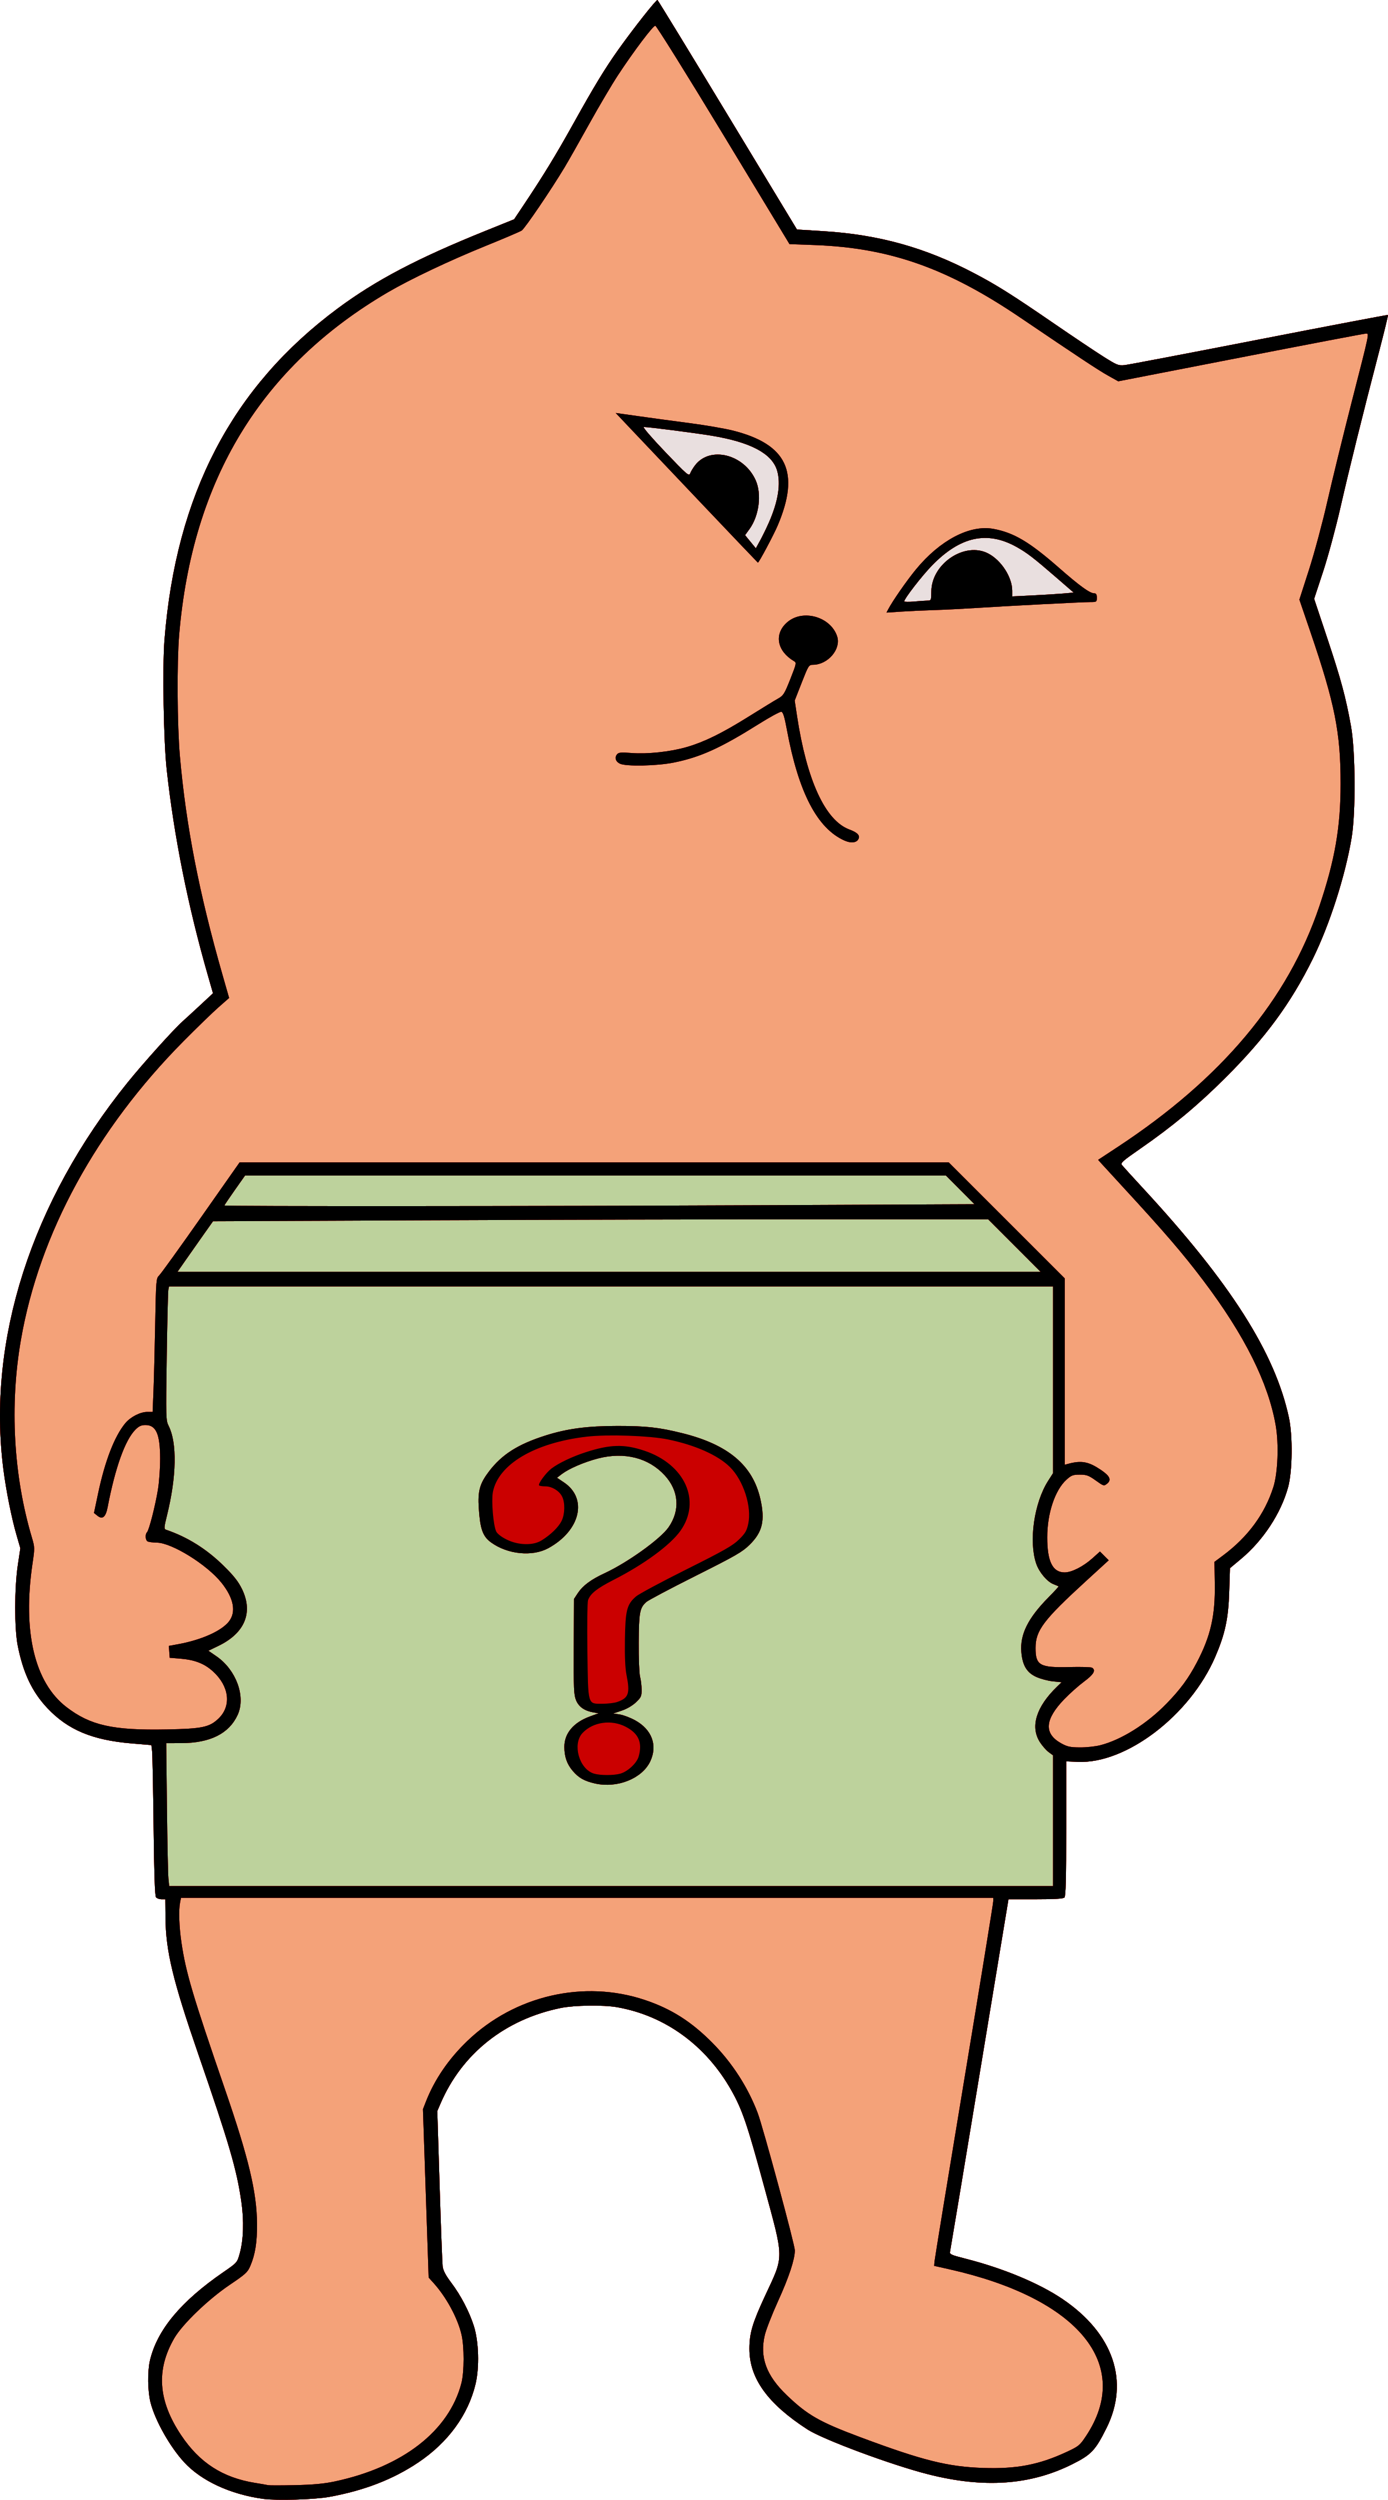 <?xml version="1.0" encoding="UTF-8" standalone="no"?>
<!-- Created with Inkscape (http://www.inkscape.org/) -->

<svg
   xmlns:dc="http://purl.org/dc/elements/1.1/"
   xmlns:cc="http://creativecommons.org/ns#"
   xmlns:rdf="http://www.w3.org/1999/02/22-rdf-syntax-ns#"
   xmlns:svg="http://www.w3.org/2000/svg"
   xmlns="http://www.w3.org/2000/svg"
   xmlns:sodipodi="http://sodipodi.sourceforge.net/DTD/sodipodi-0.dtd"
   xmlns:inkscape="http://www.inkscape.org/namespaces/inkscape"
   width="951.411"
   height="1713.18"
   id="svg2"
   version="1.1"
   inkscape:version="0.48.5 r10040"
   sodipodi:docname="Documento nuevo 1">
  <defs
     id="defs4" />
  <sodipodi:namedview
     id="base"
     pagecolor="#ffffff"
     bordercolor="#666666"
     borderopacity="1.0"
     inkscape:pageopacity="0.0"
     inkscape:pageshadow="2"
     inkscape:zoom="0.35"
     inkscape:cx="-267.03047"
     inkscape:cy="856.57022"
     inkscape:document-units="px"
     inkscape:current-layer="layer1"
     showgrid="false"
     fit-margin-top="0"
     fit-margin-left="0"
     fit-margin-right="0"
     fit-margin-bottom="0"
     inkscape:window-width="1366"
     inkscape:window-height="720"
     inkscape:window-x="0"
     inkscape:window-y="0"
     inkscape:window-maximized="1" />
  <g
     inkscape:label="Capa 1"
     inkscape:groupmode="layer"
     id="layer1"
     transform="translate(-617.03,318.533)">
    <g
       id="g2996"
       transform="translate(742.857,0)">
      <path
         style="fill:#e9dfdf"
         d="m 54.635,1394.013 c -22.605,-3.137 -42.439,-12.321 -54.229,-25.112 -9.735,-10.561 -19.857,-28.508 -23.024,-40.825 -2.005,-7.796 -2.199,-21.421 -0.412,-29 4.915,-20.846 21.117,-40.344 50.143,-60.342 9.576,-6.598 9.62,-6.647 11.338,-12.769 2.646,-9.43 3.057,-22.603 1.119,-35.889 -3.223,-22.104 -8.286,-39.419 -29.531,-101 -17.406,-50.453 -22.228,-70.503 -22.428,-93.25 l -0.112,-12.75 -2.628,-2e-4 c -1.445,0 -3.134,-0.611 -3.754,-1.357 -0.783,-0.943 -1.292,-15.822 -1.669,-48.75 -0.299,-26.066 -0.763,-49.228 -1.032,-51.472 l -0.489,-4.079 -13.714,-1.16 c -26.774,-2.264 -43.53,-9.294 -57.529,-24.134 -10.508,-11.139 -16.653,-24.099 -20.379,-42.978 -2.311,-11.711 -2.27,-39.46 0.081,-55.098 l 1.733,-11.527 -2.603,-8.973 c -3.372,-11.626 -7.052,-29.951 -8.965,-44.651 -11.512,-88.435 19.059,-183.847 85.093,-265.58 10.7,-13.244 31.46,-36.316 37.678,-41.876 2.297,-2.053 7.928,-7.226 12.513,-11.494 l 8.338,-7.76 -3.61,-12.59 C 2.964,302.171 -6.495,254.884 -11.545,209.076 c -2.137,-19.381 -3.023,-70.307 -1.549,-89 7.867,-99.785 46.442,-173.583 118.785,-227.246 25.978,-19.27 54.392,-34.215 100.35,-52.781 l 20.541,-8.298 6.407,-9.588 c 13.771,-20.609 22.241,-34.487 34.533,-56.588 14.025,-25.216 21.547,-37.557 30.779,-50.5 10.376,-14.546 25.788,-34.063 26.534,-33.602 0.392,0.242 22.068,35.732 48.169,78.866 l 47.457,78.426 18.03,1.123 c 38.098,2.372 69.848,11.215 103.335,28.781 15.612,8.189 25.955,14.703 54.95,34.609 12.802,8.789 27.877,18.889 33.5,22.446 9.483,5.998 10.549,6.431 14.723,5.984 2.475,-0.265 44.038,-8.19 92.363,-17.611 48.325,-9.421 88.02,-16.972 88.212,-16.78 0.192,0.192 -2.577,11.578 -6.153,25.303 -11.027,42.323 -20.322,79.817 -26.409,106.527 -3.251,14.268 -8.531,33.779 -11.944,44.137 l -6.116,18.565 8.954,26.863 c 9.455,28.368 12.71,40.433 16.327,60.525 3.044,16.908 3.279,59.292 0.423,76.339 -4.414,26.348 -15.07,59.565 -26.625,83 -14.994,30.408 -32.435,54.144 -59.926,81.553 -18.872,18.815 -36.142,33.196 -58.313,48.556 -12.19,8.445 -13.706,9.8 -12.577,11.236 0.707,0.898 7.318,8.163 14.692,16.144 59.898,64.827 90.338,112.726 99.78,157.011 2.678,12.559 2.4,36.62 -0.548,47.5 -4.83,17.823 -17.035,36.479 -32.135,49.118 l -7.748,6.486 -0.515,16.198 c -0.588,18.473 -2.836,28.925 -9.592,44.597 -17.255,40.024 -61.056,73.453 -94.266,71.945 l -7.884,-0.358 0,46.057 c 0,34.489 -0.301,46.359 -1.2,47.257 -0.847,0.847 -6.662,1.2 -19.78,1.2 l -18.58,0 -19.796,119.75 c -10.888,65.862 -20.007,120.65 -20.265,121.75 -0.419,1.791 0.7,2.297 10.721,4.849 25.665,6.534 50.27,16.767 66.259,27.556 35.025,23.635 46.238,56.513 30.215,88.595 -7.603,15.224 -10.373,18.148 -23.342,24.645 -28.787,14.422 -60.587,16.648 -98.894,6.923 -25.087,-6.369 -71.966,-23.791 -82.701,-30.735 -27.297,-17.656 -39.804,-35.032 -39.796,-55.291 0.004,-10.588 2.102,-17.693 10.639,-36.043 13.286,-28.555 13.334,-24.021 -0.798,-76.066 -11.358,-41.833 -14.78,-51.839 -22.239,-65.035 -17.417,-30.815 -45.52,-51.219 -78.428,-56.944 -9.44,-1.642 -29.159,-1.353 -38.536,0.565 -38.076,7.789 -67.553,31.186 -82.272,65.301 l -2.296,5.321 1.594,51.179 c 0.877,28.148 1.81,52.999 2.075,55.224 0.345,2.902 2.046,6.126 6.017,11.404 6.49,8.628 12.278,19.737 15.394,29.55 3.375,10.629 3.884,28.276 1.147,39.721 -5.074,21.213 -18.907,40.122 -39.378,53.827 -17.262,11.556 -37.01,19.185 -60.905,23.526 -10.306,1.873 -35.969,2.645 -45.219,1.362 z"
         id="path3010"
         inkscape:connector-curvature="0" />
      <path
         style="fill:#c6d6ad"
         d="m 54.635,1394.013 c -22.605,-3.137 -42.439,-12.321 -54.229,-25.112 -9.735,-10.561 -19.857,-28.508 -23.024,-40.825 -2.005,-7.796 -2.199,-21.421 -0.412,-29 4.915,-20.846 21.117,-40.344 50.143,-60.342 9.576,-6.598 9.62,-6.647 11.338,-12.769 2.646,-9.43 3.057,-22.603 1.119,-35.889 -3.223,-22.104 -8.286,-39.419 -29.531,-101 -17.406,-50.453 -22.228,-70.503 -22.428,-93.25 l -0.112,-12.75 -2.628,-2e-4 c -1.445,0 -3.134,-0.611 -3.754,-1.357 -0.783,-0.943 -1.292,-15.822 -1.669,-48.75 -0.299,-26.066 -0.763,-49.228 -1.032,-51.472 l -0.489,-4.079 -13.714,-1.16 c -26.774,-2.264 -43.53,-9.294 -57.529,-24.134 -10.508,-11.139 -16.653,-24.099 -20.379,-42.978 -2.311,-11.711 -2.27,-39.46 0.081,-55.098 l 1.733,-11.527 -2.603,-8.973 c -3.372,-11.626 -7.052,-29.951 -8.965,-44.651 -11.512,-88.435 19.059,-183.847 85.093,-265.58 10.7,-13.244 31.46,-36.316 37.678,-41.876 2.297,-2.053 7.928,-7.226 12.513,-11.494 l 8.338,-7.76 -3.61,-12.59 C 2.964,302.171 -6.495,254.884 -11.545,209.076 c -2.137,-19.381 -3.023,-70.307 -1.549,-89 7.867,-99.785 46.442,-173.583 118.785,-227.246 25.978,-19.27 54.392,-34.215 100.35,-52.781 l 20.541,-8.298 6.407,-9.588 c 13.771,-20.609 22.241,-34.487 34.533,-56.588 14.025,-25.216 21.547,-37.557 30.779,-50.5 10.376,-14.546 25.788,-34.063 26.534,-33.602 0.392,0.242 22.068,35.732 48.169,78.866 l 47.457,78.426 18.03,1.123 c 38.098,2.372 69.848,11.215 103.335,28.781 15.612,8.189 25.955,14.703 54.95,34.609 12.802,8.789 27.877,18.889 33.5,22.446 9.483,5.998 10.549,6.431 14.723,5.984 2.475,-0.265 44.038,-8.19 92.363,-17.611 48.325,-9.421 88.02,-16.972 88.212,-16.78 0.192,0.192 -2.577,11.578 -6.153,25.303 -11.027,42.323 -20.322,79.817 -26.409,106.527 -3.251,14.268 -8.531,33.779 -11.944,44.137 l -6.116,18.565 8.954,26.863 c 9.455,28.368 12.71,40.433 16.327,60.525 3.044,16.908 3.279,59.292 0.423,76.339 -4.414,26.348 -15.07,59.565 -26.625,83 -14.994,30.408 -32.435,54.144 -59.926,81.553 -18.872,18.815 -36.142,33.196 -58.313,48.556 -12.19,8.445 -13.706,9.8 -12.577,11.236 0.707,0.898 7.318,8.163 14.692,16.144 59.898,64.827 90.338,112.726 99.78,157.011 2.678,12.559 2.4,36.62 -0.548,47.5 -4.83,17.823 -17.035,36.479 -32.135,49.118 l -7.748,6.486 -0.515,16.198 c -0.588,18.473 -2.836,28.925 -9.592,44.597 -17.255,40.024 -61.056,73.453 -94.266,71.945 l -7.884,-0.358 0,46.057 c 0,34.489 -0.301,46.359 -1.2,47.257 -0.847,0.847 -6.662,1.2 -19.78,1.2 l -18.58,0 -19.796,119.75 c -10.888,65.862 -20.007,120.65 -20.265,121.75 -0.419,1.791 0.7,2.297 10.721,4.849 25.665,6.534 50.27,16.767 66.259,27.556 35.025,23.635 46.238,56.513 30.215,88.595 -7.603,15.224 -10.373,18.148 -23.342,24.645 -28.787,14.422 -60.587,16.648 -98.894,6.923 -25.087,-6.369 -71.966,-23.791 -82.701,-30.735 -27.297,-17.656 -39.804,-35.032 -39.796,-55.291 0.004,-10.588 2.102,-17.693 10.639,-36.043 13.286,-28.555 13.334,-24.021 -0.798,-76.066 -11.358,-41.833 -14.78,-51.839 -22.239,-65.035 -17.417,-30.815 -45.52,-51.219 -78.428,-56.944 -9.44,-1.642 -29.159,-1.353 -38.536,0.565 -38.076,7.789 -67.553,31.186 -82.272,65.301 l -2.296,5.321 1.594,51.179 c 0.877,28.148 1.81,52.999 2.075,55.224 0.345,2.902 2.046,6.126 6.017,11.404 6.49,8.628 12.278,19.737 15.394,29.55 3.375,10.629 3.884,28.276 1.147,39.721 -5.074,21.213 -18.907,40.122 -39.378,53.827 -17.262,11.556 -37.01,19.185 -60.905,23.526 -10.306,1.873 -35.969,2.645 -45.219,1.362 z M 510,93.082 c 2.393,-0.008 2.502,-0.275 2.554,-6.257 0.165,-19.17 23.039,-34.398 39.059,-26.003 C 560.572,65.517 568,77.076 568,86.325 l 0,3.892 14.25,-0.709 c 7.838,-0.39 17.317,-0.984 21.066,-1.32 l 6.816,-0.611 -12.316,-10.671 C 582.689,63.799 578.051,60.236 571,56.307 550.787,45.043 532.431,49.068 513,69.025 c -6.907,7.094 -19,22.725 -19,24.558 0,0.43 3.038,0.496 6.75,0.145 3.712,-0.351 7.875,-0.641 9.25,-0.646 z M 401.197,39.601 c 6.403,-14.534 8.328,-26.702 5.643,-35.666 -3.495,-11.665 -18.068,-19.422 -44.839,-23.868 -11.226,-1.864 -43.299,-5.99 -46.566,-5.99 -0.948,0 5.241,7.205 14.664,17.072 15.045,15.754 16.37,16.895 17.152,14.78 0.466,-1.261 1.977,-3.772 3.357,-5.581 10.219,-13.398 33.51,-7.663 41.538,10.229 4.267,9.509 2.381,24.332 -4.261,33.502 l -3.003,4.146 3.694,4.508 3.694,4.508 2.928,-5.332 c 1.611,-2.932 4.311,-8.47 6.001,-12.307 z"
         id="path3008"
         inkscape:connector-curvature="0" />
      <path
         style="fill:#bdd29c"
         d="m 54.635,1394.013 c -22.605,-3.137 -42.439,-12.321 -54.229,-25.112 -9.735,-10.561 -19.857,-28.508 -23.024,-40.825 -2.005,-7.796 -2.199,-21.421 -0.412,-29 4.915,-20.846 21.117,-40.344 50.143,-60.342 9.576,-6.598 9.62,-6.647 11.338,-12.769 2.646,-9.43 3.057,-22.603 1.119,-35.889 -3.223,-22.104 -8.286,-39.419 -29.531,-101 -17.406,-50.453 -22.228,-70.503 -22.428,-93.25 l -0.112,-12.75 -2.628,-2e-4 c -1.445,0 -3.134,-0.611 -3.754,-1.357 -0.783,-0.943 -1.292,-15.822 -1.669,-48.75 -0.299,-26.066 -0.763,-49.228 -1.032,-51.472 l -0.489,-4.079 -13.714,-1.16 c -26.774,-2.264 -43.53,-9.294 -57.529,-24.134 -10.508,-11.139 -16.653,-24.099 -20.379,-42.978 -2.311,-11.711 -2.27,-39.46 0.081,-55.098 l 1.733,-11.527 -2.603,-8.973 c -3.372,-11.626 -7.052,-29.951 -8.965,-44.651 -11.512,-88.435 19.059,-183.847 85.093,-265.58 10.7,-13.244 31.46,-36.316 37.678,-41.876 2.297,-2.053 7.928,-7.226 12.513,-11.494 l 8.338,-7.76 -3.61,-12.59 C 2.964,302.171 -6.495,254.884 -11.545,209.076 c -2.137,-19.381 -3.023,-70.307 -1.549,-89 7.867,-99.785 46.442,-173.583 118.785,-227.246 25.978,-19.27 54.392,-34.215 100.35,-52.781 l 20.541,-8.298 6.407,-9.588 c 13.771,-20.609 22.241,-34.487 34.533,-56.588 14.025,-25.216 21.547,-37.557 30.779,-50.5 10.376,-14.546 25.788,-34.063 26.534,-33.602 0.392,0.242 22.068,35.732 48.169,78.866 l 47.457,78.426 18.03,1.123 c 38.098,2.372 69.848,11.215 103.335,28.781 15.612,8.189 25.955,14.703 54.95,34.609 12.802,8.789 27.877,18.889 33.5,22.446 9.483,5.998 10.549,6.431 14.723,5.984 2.475,-0.265 44.038,-8.19 92.363,-17.611 48.325,-9.421 88.02,-16.972 88.212,-16.78 0.192,0.192 -2.577,11.578 -6.153,25.303 -11.027,42.323 -20.322,79.817 -26.409,106.527 -3.251,14.268 -8.531,33.779 -11.944,44.137 l -6.116,18.565 8.954,26.863 c 9.455,28.368 12.71,40.433 16.327,60.525 3.044,16.908 3.279,59.292 0.423,76.339 -4.414,26.348 -15.07,59.565 -26.625,83 -14.994,30.408 -32.435,54.144 -59.926,81.553 -18.872,18.815 -36.142,33.196 -58.313,48.556 -12.19,8.445 -13.706,9.8 -12.577,11.236 0.707,0.898 7.318,8.163 14.692,16.144 59.898,64.827 90.338,112.726 99.78,157.011 2.678,12.559 2.4,36.62 -0.548,47.5 -4.83,17.823 -17.035,36.479 -32.135,49.118 l -7.748,6.486 -0.515,16.198 c -0.588,18.473 -2.836,28.925 -9.592,44.597 -17.255,40.024 -61.056,73.453 -94.266,71.945 l -7.884,-0.358 0,46.057 c 0,34.489 -0.301,46.359 -1.2,47.257 -0.847,0.847 -6.662,1.2 -19.78,1.2 l -18.58,0 -19.796,119.75 c -10.888,65.862 -20.007,120.65 -20.265,121.75 -0.419,1.791 0.7,2.297 10.721,4.849 25.665,6.534 50.27,16.767 66.259,27.556 35.025,23.635 46.238,56.513 30.215,88.595 -7.603,15.224 -10.373,18.148 -23.342,24.645 -28.787,14.422 -60.587,16.648 -98.894,6.923 -25.087,-6.369 -71.966,-23.791 -82.701,-30.735 -27.297,-17.656 -39.804,-35.032 -39.796,-55.291 0.004,-10.588 2.102,-17.693 10.639,-36.043 13.286,-28.555 13.334,-24.021 -0.798,-76.066 -11.358,-41.833 -14.78,-51.839 -22.239,-65.035 -17.417,-30.815 -45.52,-51.219 -78.428,-56.944 -9.44,-1.642 -29.159,-1.353 -38.536,0.565 -38.076,7.789 -67.553,31.186 -82.272,65.301 l -2.296,5.321 1.594,51.179 c 0.877,28.148 1.81,52.999 2.075,55.224 0.345,2.902 2.046,6.126 6.017,11.404 6.49,8.628 12.278,19.737 15.394,29.55 3.375,10.629 3.884,28.276 1.147,39.721 -5.074,21.213 -18.907,40.122 -39.378,53.827 -17.262,11.556 -37.01,19.185 -60.905,23.526 -10.306,1.873 -35.969,2.645 -45.219,1.362 z M 510,93.082 c 2.393,-0.008 2.502,-0.275 2.554,-6.257 0.165,-19.17 23.039,-34.398 39.059,-26.003 C 560.572,65.517 568,77.076 568,86.325 l 0,3.892 14.25,-0.709 c 7.838,-0.39 17.317,-0.984 21.066,-1.32 l 6.816,-0.611 -12.316,-10.671 C 582.689,63.799 578.051,60.236 571,56.307 550.787,45.043 532.431,49.068 513,69.025 c -6.907,7.094 -19,22.725 -19,24.558 0,0.43 3.038,0.496 6.75,0.145 3.712,-0.351 7.875,-0.641 9.25,-0.646 z M 401.197,39.601 c 6.403,-14.534 8.328,-26.702 5.643,-35.666 -3.495,-11.665 -18.068,-19.422 -44.839,-23.868 -11.226,-1.864 -43.299,-5.99 -46.566,-5.99 -0.948,0 5.241,7.205 14.664,17.072 15.045,15.754 16.37,16.895 17.152,14.78 0.466,-1.261 1.977,-3.772 3.357,-5.581 10.219,-13.398 33.51,-7.663 41.538,10.229 4.267,9.509 2.381,24.332 -4.261,33.502 l -3.003,4.146 3.694,4.508 3.694,4.508 2.928,-5.332 c 1.611,-2.932 4.311,-8.47 6.001,-12.307 z"
         id="path3006"
         inkscape:connector-curvature="0" />
      <path
         style="fill:#f4a279"
         d="m 54.635,1394.013 c -22.605,-3.137 -42.439,-12.321 -54.229,-25.112 -9.735,-10.561 -19.857,-28.508 -23.024,-40.825 -2.005,-7.796 -2.199,-21.421 -0.412,-29 4.915,-20.846 21.117,-40.344 50.143,-60.342 9.576,-6.598 9.62,-6.647 11.338,-12.769 2.646,-9.43 3.057,-22.603 1.119,-35.889 -3.223,-22.104 -8.286,-39.419 -29.531,-101 -17.406,-50.453 -22.228,-70.503 -22.428,-93.25 l -0.112,-12.75 -2.628,-2e-4 c -1.445,0 -3.134,-0.611 -3.754,-1.357 -0.783,-0.943 -1.292,-15.822 -1.669,-48.75 -0.299,-26.066 -0.763,-49.228 -1.032,-51.472 l -0.489,-4.079 -13.714,-1.16 c -26.774,-2.264 -43.53,-9.294 -57.529,-24.134 -10.508,-11.139 -16.653,-24.099 -20.379,-42.978 -2.311,-11.711 -2.27,-39.46 0.081,-55.098 l 1.733,-11.527 -2.603,-8.973 c -3.372,-11.626 -7.052,-29.951 -8.965,-44.651 -11.512,-88.435 19.059,-183.847 85.093,-265.58 10.7,-13.244 31.46,-36.316 37.678,-41.876 2.297,-2.053 7.928,-7.226 12.513,-11.494 l 8.338,-7.76 -3.61,-12.59 C 2.964,302.171 -6.495,254.884 -11.545,209.076 c -2.137,-19.381 -3.023,-70.307 -1.549,-89 7.867,-99.785 46.442,-173.583 118.785,-227.246 25.978,-19.27 54.392,-34.215 100.35,-52.781 l 20.541,-8.298 6.407,-9.588 c 13.771,-20.609 22.241,-34.487 34.533,-56.588 14.025,-25.216 21.547,-37.557 30.779,-50.5 10.376,-14.546 25.788,-34.063 26.534,-33.602 0.392,0.242 22.068,35.732 48.169,78.866 l 47.457,78.426 18.03,1.123 c 38.098,2.372 69.848,11.215 103.335,28.781 15.612,8.189 25.955,14.703 54.95,34.609 12.802,8.789 27.877,18.889 33.5,22.446 9.483,5.998 10.549,6.431 14.723,5.984 2.475,-0.265 44.038,-8.19 92.363,-17.611 48.325,-9.421 88.02,-16.972 88.212,-16.78 0.192,0.192 -2.577,11.578 -6.153,25.303 -11.027,42.323 -20.322,79.817 -26.409,106.527 -3.251,14.268 -8.531,33.779 -11.944,44.137 l -6.116,18.565 8.954,26.863 c 9.455,28.368 12.71,40.433 16.327,60.525 3.044,16.908 3.279,59.292 0.423,76.339 -4.414,26.348 -15.07,59.565 -26.625,83 -14.994,30.408 -32.435,54.144 -59.926,81.553 -18.872,18.815 -36.142,33.196 -58.313,48.556 -12.19,8.445 -13.706,9.8 -12.577,11.236 0.707,0.898 7.318,8.163 14.692,16.144 59.898,64.827 90.338,112.726 99.78,157.011 2.678,12.559 2.4,36.62 -0.548,47.5 -4.83,17.823 -17.035,36.479 -32.135,49.118 l -7.748,6.486 -0.515,16.198 c -0.588,18.473 -2.836,28.925 -9.592,44.597 -17.255,40.024 -61.056,73.453 -94.266,71.945 l -7.884,-0.358 0,46.057 c 0,34.489 -0.301,46.359 -1.2,47.257 -0.847,0.847 -6.662,1.2 -19.78,1.2 l -18.58,0 -19.796,119.75 c -10.888,65.862 -20.007,120.65 -20.265,121.75 -0.419,1.791 0.7,2.297 10.721,4.849 25.665,6.534 50.27,16.767 66.259,27.556 35.025,23.635 46.238,56.513 30.215,88.595 -7.603,15.224 -10.373,18.148 -23.342,24.645 -28.787,14.422 -60.587,16.648 -98.894,6.923 -25.087,-6.369 -71.966,-23.791 -82.701,-30.735 -27.297,-17.656 -39.804,-35.032 -39.796,-55.291 0.004,-10.588 2.102,-17.693 10.639,-36.043 13.286,-28.555 13.334,-24.021 -0.798,-76.066 -11.358,-41.833 -14.78,-51.839 -22.239,-65.035 -17.417,-30.815 -45.52,-51.219 -78.428,-56.944 -9.44,-1.642 -29.159,-1.353 -38.536,0.565 -38.076,7.789 -67.553,31.186 -82.272,65.301 l -2.296,5.321 1.594,51.179 c 0.877,28.148 1.81,52.999 2.075,55.224 0.345,2.902 2.046,6.126 6.017,11.404 6.49,8.628 12.278,19.737 15.394,29.55 3.375,10.629 3.884,28.276 1.147,39.721 -5.074,21.213 -18.907,40.122 -39.378,53.827 -17.262,11.556 -37.01,19.185 -60.905,23.526 -10.306,1.873 -35.969,2.645 -45.219,1.362 z M 596,929.265 l 0,-44.812 -3.077,-2.275 c -1.692,-1.251 -4.392,-4.349 -6,-6.884 -6.676,-10.527 -2.469,-24.116 11.713,-37.832 l 3.221,-3.115 -6.092,-0.637 c -3.351,-0.35 -8.465,-1.723 -11.365,-3.051 -6.445,-2.951 -9.42,-7.967 -10.155,-17.125 -0.962,-11.987 4.571,-23.127 18.494,-37.231 4.049,-4.102 7.227,-7.553 7.062,-7.67 -0.165,-0.116 -1.781,-0.801 -3.591,-1.522 -4.318,-1.72 -9.698,-8.107 -11.71,-13.901 -5.314,-15.306 -1.53,-41.778 8.133,-56.903 l 3.367,-5.269 0,-63.981 0,-63.981 -302.981,0 -302.981,0 -0.468,2.25 c -0.257,1.238 -0.759,21.871 -1.115,45.852 -0.625,42.105 -0.58,43.736 1.325,47.5 5.857,11.575 5.432,34.733 -1.126,61.245 -2.06,8.327 -2.14,9.405 -0.733,9.883 14.748,5.002 27.784,13.158 39.59,24.77 6.877,6.763 9.985,10.703 12.507,15.852 7.862,16.05 2.006,30.227 -16.104,38.987 l -6.901,3.338 5.502,3.789 c 13.595,9.363 20.25,27.648 14.594,40.099 -5.848,12.876 -18.883,19.399 -38.809,19.423 l -10.199,0.012 0.49,43.75 c 0.27,24.062 0.729,46.112 1.021,49 l 0.531,5.25 302.928,0 302.928,0 0,-44.812 z m -314,-25.541 c -7.363,-1.679 -11.122,-3.803 -15.239,-8.614 -3.966,-4.634 -5.761,-9.773 -5.761,-16.499 0,-9.221 6.284,-16.705 17.454,-20.785 l 6.046,-2.209 -3.5,-0.592 c -6.109,-1.033 -10.033,-3.754 -11.93,-8.271 -1.564,-3.725 -1.738,-7.729 -1.599,-36.848 l 0.156,-32.669 2.706,-4.089 c 3.334,-5.037 8.988,-9.224 18.245,-13.508 15.77,-7.299 38.337,-23.505 43.891,-31.52 8.024,-11.579 7.052,-24.939 -2.582,-35.48 -11.066,-12.108 -27.684,-16.344 -45.745,-11.662 -9.5,2.462 -19.964,6.962 -24.839,10.68 l -3.336,2.545 4.754,3.186 c 16.515,11.068 11.25,33.137 -10.762,45.114 -10.914,5.938 -27.93,4.219 -39.162,-3.957 -5.725,-4.167 -7.5,-9.108 -8.443,-23.506 -0.765,-11.666 0.653,-16.807 6.907,-25.059 8.857,-11.685 19.857,-18.698 38.74,-24.701 14.849,-4.72 28.806,-6.574 49.5,-6.575 19.53,0 28.397,0.99 44.364,4.958 31.502,7.828 48.286,21.978 53.51,45.11 3.336,14.77 1.467,22.681 -7.416,31.403 -5.022,4.931 -9.456,7.482 -37.081,21.334 -17.257,8.653 -32.448,16.708 -33.756,17.899 -4.441,4.044 -5.007,7.102 -5.138,27.757 -0.068,10.747 0.344,21.194 0.923,23.409 0.576,2.2 1.057,6.207 1.07,8.905 0.021,4.421 -0.364,5.274 -3.906,8.643 -2.372,2.256 -6.237,4.511 -9.75,5.687 l -5.82,1.948 4.5,0.684 c 2.475,0.376 7.2,2.167 10.5,3.979 11.544,6.339 15.553,17.182 10.404,28.136 -5.55,11.806 -22.643,18.645 -37.904,15.166 z m 287.5,-368.647 -17.979,-18 -118.595,0 c -65.227,0 -184.774,0.299 -265.661,0.665 l -147.066,0.665 -6.43,9.085 c -3.536,4.997 -9.019,12.797 -12.183,17.335 l -5.753,8.25 295.823,0 295.823,0 -17.979,-18 z m -168.6,-27.666 141.232,-0.666 -9.797,-9.834 -9.797,-9.834 -240.195,0 -240.195,0 -7.073,10.034 C 31.183,502.63 28,507.355 28,507.611 c 0,0.681 209.871,0.569 372.9,-0.2 z M 510,93.082 c 2.393,-0.008 2.502,-0.275 2.554,-6.257 0.165,-19.17 23.039,-34.398 39.059,-26.003 C 560.572,65.517 568,77.076 568,86.325 l 0,3.892 14.25,-0.709 c 7.838,-0.39 17.317,-0.984 21.066,-1.32 l 6.816,-0.611 -12.316,-10.671 C 582.689,63.799 578.051,60.236 571,56.307 550.787,45.043 532.431,49.068 513,69.025 c -6.907,7.094 -19,22.725 -19,24.558 0,0.43 3.038,0.496 6.75,0.145 3.712,-0.351 7.875,-0.641 9.25,-0.646 z M 401.197,39.601 c 6.403,-14.534 8.328,-26.702 5.643,-35.666 -3.495,-11.665 -18.068,-19.422 -44.839,-23.868 -11.226,-1.864 -43.299,-5.99 -46.566,-5.99 -0.948,0 5.241,7.205 14.664,17.072 15.045,15.754 16.37,16.895 17.152,14.78 0.466,-1.261 1.977,-3.772 3.357,-5.581 10.219,-13.398 33.51,-7.663 41.538,10.229 4.267,9.509 2.381,24.332 -4.261,33.502 l -3.003,4.146 3.694,4.508 3.694,4.508 2.928,-5.332 c 1.611,-2.932 4.311,-8.47 6.001,-12.307 z"
         id="path3004"
         inkscape:connector-curvature="0" />
      <path
         style="fill:#cb0000"
         d="m 54.635,1394.013 c -22.605,-3.137 -42.439,-12.321 -54.229,-25.112 -9.735,-10.561 -19.857,-28.508 -23.024,-40.825 -2.005,-7.796 -2.199,-21.421 -0.412,-29 4.915,-20.846 21.117,-40.344 50.143,-60.342 9.576,-6.598 9.62,-6.647 11.338,-12.769 2.646,-9.43 3.057,-22.603 1.119,-35.889 -3.223,-22.104 -8.286,-39.419 -29.531,-101 -17.406,-50.453 -22.228,-70.503 -22.428,-93.25 l -0.112,-12.75 -2.628,-2e-4 c -1.445,0 -3.134,-0.611 -3.754,-1.357 -0.783,-0.943 -1.292,-15.822 -1.669,-48.75 -0.299,-26.066 -0.763,-49.228 -1.032,-51.472 l -0.489,-4.079 -13.714,-1.16 c -26.774,-2.264 -43.53,-9.294 -57.529,-24.134 -10.508,-11.139 -16.653,-24.099 -20.379,-42.978 -2.311,-11.711 -2.27,-39.46 0.081,-55.098 l 1.733,-11.527 -2.603,-8.973 c -3.372,-11.626 -7.052,-29.951 -8.965,-44.651 -11.512,-88.435 19.059,-183.847 85.093,-265.58 10.7,-13.244 31.46,-36.316 37.678,-41.876 2.297,-2.053 7.928,-7.226 12.513,-11.494 l 8.338,-7.76 -3.61,-12.59 C 2.964,302.171 -6.495,254.884 -11.545,209.076 c -2.137,-19.381 -3.023,-70.307 -1.549,-89 7.867,-99.785 46.442,-173.583 118.785,-227.246 25.978,-19.27 54.392,-34.215 100.35,-52.781 l 20.541,-8.298 6.407,-9.588 c 13.771,-20.609 22.241,-34.487 34.533,-56.588 14.025,-25.216 21.547,-37.557 30.779,-50.5 10.376,-14.546 25.788,-34.063 26.534,-33.602 0.392,0.242 22.068,35.732 48.169,78.866 l 47.457,78.426 18.03,1.123 c 38.098,2.372 69.848,11.215 103.335,28.781 15.612,8.189 25.955,14.703 54.95,34.609 12.802,8.789 27.877,18.889 33.5,22.446 9.483,5.998 10.549,6.431 14.723,5.984 2.475,-0.265 44.038,-8.19 92.363,-17.611 48.325,-9.421 88.02,-16.972 88.212,-16.78 0.192,0.192 -2.577,11.578 -6.153,25.303 -11.027,42.323 -20.322,79.817 -26.409,106.527 -3.251,14.268 -8.531,33.779 -11.944,44.137 l -6.116,18.565 8.954,26.863 c 9.455,28.368 12.71,40.433 16.327,60.525 3.044,16.908 3.279,59.292 0.423,76.339 -4.414,26.348 -15.07,59.565 -26.625,83 -14.994,30.408 -32.435,54.144 -59.926,81.553 -18.872,18.815 -36.142,33.196 -58.313,48.556 -12.19,8.445 -13.706,9.8 -12.577,11.236 0.707,0.898 7.318,8.163 14.692,16.144 59.898,64.827 90.338,112.726 99.78,157.011 2.678,12.559 2.4,36.62 -0.548,47.5 -4.83,17.823 -17.035,36.479 -32.135,49.118 l -7.748,6.486 -0.515,16.198 c -0.588,18.473 -2.836,28.925 -9.592,44.597 -17.255,40.024 -61.056,73.453 -94.266,71.945 l -7.884,-0.358 0,46.057 c 0,34.489 -0.301,46.359 -1.2,47.257 -0.847,0.847 -6.662,1.2 -19.78,1.2 l -18.58,0 -19.796,119.75 c -10.888,65.862 -20.007,120.65 -20.265,121.75 -0.419,1.791 0.7,2.297 10.721,4.849 25.665,6.534 50.27,16.767 66.259,27.556 35.025,23.635 46.238,56.513 30.215,88.595 -7.603,15.224 -10.373,18.148 -23.342,24.645 -28.787,14.422 -60.587,16.648 -98.894,6.923 -25.087,-6.369 -71.966,-23.791 -82.701,-30.735 -27.297,-17.656 -39.804,-35.032 -39.796,-55.291 0.004,-10.588 2.102,-17.693 10.639,-36.043 13.286,-28.555 13.334,-24.021 -0.798,-76.066 -11.358,-41.833 -14.78,-51.839 -22.239,-65.035 -17.417,-30.815 -45.52,-51.219 -78.428,-56.944 -9.44,-1.642 -29.159,-1.353 -38.536,0.565 -38.076,7.789 -67.553,31.186 -82.272,65.301 l -2.296,5.321 1.594,51.179 c 0.877,28.148 1.81,52.999 2.075,55.224 0.345,2.902 2.046,6.126 6.017,11.404 6.49,8.628 12.278,19.737 15.394,29.55 3.375,10.629 3.884,28.276 1.147,39.721 -5.074,21.213 -18.907,40.122 -39.378,53.827 -17.262,11.556 -37.01,19.185 -60.905,23.526 -10.306,1.873 -35.969,2.645 -45.219,1.362 z M 103.5,1382.088 c 46.637,-9.915 78.482,-34.623 86.961,-67.471 1.964,-7.61 1.984,-25.026 0.037,-33.282 -2.682,-11.376 -10.409,-25.618 -19.144,-35.287 l -3.361,-3.721 -1.956,-57.69 -1.956,-57.69 2.027,-5.185 c 5.917,-15.138 15.539,-29.23 28.367,-41.545 32.513,-31.214 79.866,-42.151 121.744,-28.121 18.093,6.062 31.84,14.787 46.286,29.377 13.563,13.698 24.38,30.463 31.045,48.116 3.637,9.634 25.45,90.265 25.451,94.078 7.4e-4,6.181 -3.986,18.266 -11.41,34.591 -4.173,9.175 -8.306,19.75 -9.186,23.5 -3.574,15.231 0.963,27.635 15.058,41.166 14.232,13.663 22.489,18.375 50.577,28.859 42.685,15.934 59.834,20.215 84.24,21.031 22.723,0.76 38.107,-2.197 56.934,-10.945 8.335,-3.873 9.103,-4.498 13.331,-10.859 32.42,-48.766 -4.943,-94.433 -93.544,-114.336 l -10.5,-2.359 0.238,-3.002 c 0.131,-1.651 9.243,-57.345 20.25,-123.764 C 545.995,1041.131 555,985.728 555,984.432 l 0,-2.356 -278.375,0 -278.375,0 -0.625,3.125 c -1.076,5.378 -0.687,16.699 0.952,27.747 3.037,20.47 7.694,36.149 29.892,100.628 16.194,47.039 21.746,70.38 21.882,92 0.08,12.667 -1.233,20.889 -4.599,28.803 -1.833,4.31 -3.286,5.641 -14.147,12.965 -14.678,9.898 -32.462,27.02 -37.979,36.566 -12.575,21.759 -11.096,42.741 4.679,66.397 12.611,18.911 28.477,29.157 50.696,32.741 4.125,0.665 8.175,1.371 9,1.569 0.825,0.198 9.15,0.188 18.5,-0.022 12.322,-0.276 19.752,-0.966 27,-2.507 z M 596,929.265 l 0,-44.812 -3.077,-2.275 c -1.692,-1.251 -4.392,-4.349 -6,-6.884 -6.676,-10.527 -2.469,-24.116 11.713,-37.832 l 3.221,-3.115 -6.092,-0.637 c -3.351,-0.35 -8.465,-1.723 -11.365,-3.051 -6.445,-2.951 -9.42,-7.967 -10.155,-17.125 -0.962,-11.987 4.571,-23.127 18.494,-37.231 4.049,-4.102 7.227,-7.553 7.062,-7.67 -0.165,-0.116 -1.781,-0.801 -3.591,-1.522 -4.318,-1.72 -9.698,-8.107 -11.71,-13.901 -5.314,-15.306 -1.53,-41.778 8.133,-56.903 l 3.367,-5.269 0,-63.981 0,-63.981 -302.981,0 -302.981,0 -0.468,2.25 c -0.257,1.238 -0.759,21.871 -1.115,45.852 -0.625,42.105 -0.58,43.736 1.325,47.5 5.857,11.575 5.432,34.733 -1.126,61.245 -2.06,8.327 -2.14,9.405 -0.733,9.883 14.748,5.002 27.784,13.158 39.59,24.77 6.877,6.763 9.985,10.703 12.507,15.852 7.862,16.05 2.006,30.227 -16.104,38.987 l -6.901,3.338 5.502,3.789 c 13.595,9.363 20.25,27.648 14.594,40.099 -5.848,12.876 -18.883,19.399 -38.809,19.423 l -10.199,0.012 0.49,43.75 c 0.27,24.062 0.729,46.112 1.021,49 l 0.531,5.25 302.928,0 302.928,0 0,-44.812 z m -314,-25.541 c -7.363,-1.679 -11.122,-3.803 -15.239,-8.614 -3.966,-4.634 -5.761,-9.773 -5.761,-16.499 0,-9.221 6.284,-16.705 17.454,-20.785 l 6.046,-2.209 -3.5,-0.592 c -6.109,-1.033 -10.033,-3.754 -11.93,-8.271 -1.564,-3.725 -1.738,-7.729 -1.599,-36.848 l 0.156,-32.669 2.706,-4.089 c 3.334,-5.037 8.988,-9.224 18.245,-13.508 15.77,-7.299 38.337,-23.505 43.891,-31.52 8.024,-11.579 7.052,-24.939 -2.582,-35.48 -11.066,-12.108 -27.684,-16.344 -45.745,-11.662 -9.5,2.462 -19.964,6.962 -24.839,10.68 l -3.336,2.545 4.754,3.186 c 16.515,11.068 11.25,33.137 -10.762,45.114 -10.914,5.938 -27.93,4.219 -39.162,-3.957 -5.725,-4.167 -7.5,-9.108 -8.443,-23.506 -0.765,-11.666 0.653,-16.807 6.907,-25.059 8.857,-11.685 19.857,-18.698 38.74,-24.701 14.849,-4.72 28.806,-6.574 49.5,-6.575 19.53,0 28.397,0.99 44.364,4.958 31.502,7.828 48.286,21.978 53.51,45.11 3.336,14.77 1.467,22.681 -7.416,31.403 -5.022,4.931 -9.456,7.482 -37.081,21.334 -17.257,8.653 -32.448,16.708 -33.756,17.899 -4.441,4.044 -5.007,7.102 -5.138,27.757 -0.068,10.747 0.344,21.194 0.923,23.409 0.576,2.2 1.057,6.207 1.07,8.905 0.021,4.421 -0.364,5.274 -3.906,8.643 -2.372,2.256 -6.237,4.511 -9.75,5.687 l -5.82,1.948 4.5,0.684 c 2.475,0.376 7.2,2.167 10.5,3.979 11.544,6.339 15.553,17.182 10.404,28.136 -5.55,11.806 -22.643,18.645 -37.904,15.166 z m 346.356,-26.213 c 14.471,-3.688 31.927,-14.647 45.421,-28.517 9.394,-9.655 14.977,-17.225 20.678,-28.038 9.537,-18.089 12.767,-32.206 12.408,-54.242 l -0.242,-14.863 5.94,-4.431 c 17.041,-12.713 28.555,-28.373 34.441,-46.843 3.086,-9.683 3.84,-29.424 1.613,-42.224 -5.096,-29.288 -21.41,-61.927 -49.643,-99.315 -14.042,-18.595 -26.411,-32.983 -55.417,-64.462 -6.588,-7.15 -13.036,-14.178 -14.327,-15.618 l -2.348,-2.618 13.311,-8.759 c 71.485,-47.039 116.787,-101.079 138.325,-165.005 10.681,-31.703 14.583,-54.177 14.583,-84 0,-35.137 -3.916,-54.804 -20.726,-104.092 l -7.535,-22.092 6.599,-20.505 c 3.678,-11.43 9.256,-32.191 12.602,-46.908 3.302,-14.521 10.782,-45.077 16.622,-67.902 12.603,-49.25 12.139,-47.004 9.703,-46.986 -1.025,0.008 -39.625,7.368 -85.778,16.356 l -83.915,16.341 -7.085,-3.963 c -6.533,-3.654 -19.776,-12.407 -59.861,-39.563 -50.302,-34.077 -89.666,-47.967 -141.302,-49.859 l -17.078,-0.626 -45.322,-74.85 c -24.927,-41.168 -45.933,-74.85 -46.678,-74.85 -1.591,0 -14.864,17.613 -25.624,34 -4.153,6.325 -13.018,21.343 -19.7,33.374 -6.682,12.03 -14.207,25.305 -16.723,29.5 -9.292,15.496 -27.373,42.129 -29.551,43.527 -1.236,0.794 -12.372,5.544 -24.747,10.555 -24.463,9.907 -51.681,22.813 -66.874,31.709 C 53.181,-67.348 5.985,10.076 -3.02,116.57 c -1.607,19.002 -1.349,61.913 0.499,83.007 4.183,47.752 13.186,93.987 29.19,149.907 l 4.552,15.907 -7.361,6.478 C 19.812,375.431 9.075,385.839 0,394.997 c -59.903,60.453 -98.854,131.962 -111.475,204.655 -7.805,44.954 -5.129,93.026 7.552,135.672 1.935,6.506 1.949,7.132 0.41,17.5 -6.936,46.709 1.312,81.684 23.236,98.534 16.408,12.61 31.884,16.061 68.778,15.333 24.245,-0.478 29.215,-1.517 35.394,-7.402 9.113,-8.678 7.491,-22.285 -3.874,-32.504 -5.907,-5.311 -12.474,-7.831 -22.52,-8.643 l -7,-0.565 -0.299,-4.068 -0.299,-4.068 6.613,-1.218 c 15.845,-2.92 29.52,-9.053 34.564,-15.503 5.115,-6.54 3.338,-15.962 -4.987,-26.435 -9.94,-12.506 -34.061,-27.499 -44.466,-27.639 -2.82,-0.038 -5.69,-0.433 -6.377,-0.878 -1.477,-0.956 -1.659,-4.882 -0.29,-6.251 1.396,-1.396 5.736,-18.418 7.506,-29.44 0.839,-5.225 1.508,-14.675 1.486,-21 -0.058,-16.786 -2.768,-23 -10.03,-23 -2.887,0 -4.499,0.731 -6.894,3.126 -7.082,7.082 -13.835,25.899 -19.065,53.127 -1.324,6.892 -3.534,8.724 -7.071,5.86 l -2.294,-1.858 2.768,-13.156 c 4.71,-22.384 11.249,-39.324 18.645,-48.295 3.594,-4.36 10.302,-7.804 15.202,-7.804 l 3.58,0 0.583,-14.25 c 0.32,-7.838 0.848,-28.425 1.173,-45.75 0.575,-30.688 0.647,-31.554 2.771,-33.578 1.2,-1.143 14.085,-19.03 28.635,-39.75 l 26.454,-37.672 243.041,0 243.041,0 39.755,39.745 L 604,557.567 l 0,63.871 0,63.871 2.25,-0.617 c 9.105,-2.498 14.004,-1.609 22.463,4.074 6.249,4.199 7.488,6.918 4.319,9.485 -2.18,1.765 -2.328,1.723 -7.79,-2.188 -4.825,-3.455 -6.279,-3.987 -10.902,-3.987 -4.675,0 -5.805,0.426 -9.144,3.442 -7.872,7.112 -13.196,23.062 -13.196,39.536 0,16.558 3.709,24.021 11.939,24.021 4.832,0 12.798,-4.058 19.115,-9.738 l 5.092,-4.578 3.003,3.003 3.003,3.003 -15.326,14.018 C 589.396,791.704 584,798.839 584,810.839 c 0,12.002 2.882,13.61 23.467,13.095 7.718,-0.193 14.595,0.012 15.283,0.455 2.747,1.771 1.107,4.604 -5.5,9.503 -3.712,2.753 -9.792,8.156 -13.51,12.008 -13.461,13.945 -14.169,23.625 -2.213,30.277 4.205,2.34 6.187,2.777 12.829,2.833 4.321,0.037 10.621,-0.638 14,-1.499 z M 453.132,257.559 c -18.759,-8.27 -31.615,-32.951 -39.578,-75.982 -1.666,-9 -2.619,-12.077 -3.814,-12.309 -0.876,-0.17 -7.813,3.598 -15.417,8.373 -26.131,16.412 -39.95,22.692 -58.047,26.38 -11.82,2.409 -33.155,2.848 -37.268,0.766 -2.918,-1.476 -3.709,-4.162 -1.876,-6.37 1.08,-1.301 2.752,-1.45 9.95,-0.887 10.927,0.855 26.538,-0.83 37.766,-4.076 12.095,-3.496 24.29,-9.501 42.766,-21.059 8.737,-5.465 17.685,-10.943 19.885,-12.173 3.659,-2.045 4.377,-3.186 8.417,-13.383 4.126,-10.414 4.299,-11.218 2.616,-12.205 -11.978,-7.027 -13.982,-18.953 -4.524,-26.911 10.668,-8.976 29.581,-3.506 33.982,9.829 2.86,8.667 -6.232,19.422 -16.492,19.506 -2.904,0.024 -3.154,0.417 -7.799,12.272 l -4.799,12.247 1.561,10.322 c 6.702,44.324 19.367,71.872 35.875,78.03 5.868,2.189 7.699,4.275 6.056,6.898 -1.435,2.291 -5.073,2.579 -9.262,0.732 z M 483.054,98.941 c 3.052,-5.787 12.721,-19.674 19.022,-27.319 16.515,-20.039 36.896,-30.686 53.029,-27.703 14.03,2.595 24.702,8.923 44.898,26.625 14.231,12.473 21.211,17.532 24.193,17.532 1.338,0 1.804,0.775 1.804,3 0,2.863 -0.194,3 -4.25,2.996 -5.448,-0.005 -57.277,2.672 -78.615,4.061 -9.001,0.586 -22.051,1.239 -29,1.452 -6.949,0.213 -17.066,0.687 -22.482,1.053 l -9.847,0.667 1.247,-2.365 z M 510,93.082 c 2.393,-0.008 2.502,-0.275 2.554,-6.257 0.165,-19.17 23.039,-34.398 39.059,-26.003 C 560.572,65.517 568,77.076 568,86.325 l 0,3.892 14.25,-0.709 c 7.838,-0.39 17.317,-0.984 21.066,-1.32 l 6.816,-0.611 -12.316,-10.671 C 582.689,63.799 578.051,60.236 571,56.307 550.787,45.043 532.431,49.068 513,69.025 c -6.907,7.094 -19,22.725 -19,24.558 0,0.43 3.038,0.496 6.75,0.145 3.712,-0.351 7.875,-0.641 9.25,-0.646 z M 354,25.44 C 332.275,2.557 310.384,-20.519 305.354,-25.841 l -9.146,-9.676 15.646,2.215 c 8.605,1.218 24.421,3.363 35.146,4.766 10.725,1.403 24,3.683 29.5,5.067 37.149,9.346 46.235,28.561 30.757,65.046 -2.755,6.495 -12.909,25.546 -13.582,25.484 C 393.579,67.052 375.725,48.322 354,25.44 z m 47.197,14.162 c 6.403,-14.534 8.328,-26.702 5.643,-35.666 -3.495,-11.665 -18.068,-19.422 -44.839,-23.868 -11.226,-1.864 -43.299,-5.99 -46.566,-5.99 -0.948,0 5.241,7.205 14.664,17.072 15.045,15.754 16.37,16.895 17.152,14.78 0.466,-1.261 1.977,-3.772 3.357,-5.581 10.219,-13.398 33.51,-7.663 41.538,10.229 4.267,9.509 2.381,24.332 -4.261,33.502 l -3.003,4.146 3.694,4.508 3.694,4.508 2.928,-5.332 c 1.611,-2.932 4.311,-8.47 6.001,-12.307 z M 569.5,535.076 l -17.979,-18 -118.595,0 c -65.227,0 -184.774,0.299 -265.661,0.665 l -147.066,0.665 -6.43,9.085 c -3.536,4.997 -9.019,12.797 -12.183,17.335 l -5.753,8.25 295.823,0 295.823,0 -17.979,-18 z m -168.6,-27.666 141.232,-0.666 -9.797,-9.834 -9.797,-9.834 -240.195,0 -240.195,0 -7.073,10.034 C 31.183,502.63 28,507.355 28,507.611 c 0,0.681 209.871,0.569 372.9,-0.2 z"
         id="path3002"
         inkscape:connector-curvature="0" />
      <path
         style="fill:#af0000"
         d="m 54.635,1394.013 c -22.605,-3.137 -42.439,-12.321 -54.229,-25.112 -9.735,-10.561 -19.857,-28.508 -23.024,-40.825 -2.005,-7.796 -2.199,-21.421 -0.412,-29 4.915,-20.846 21.117,-40.344 50.143,-60.342 9.576,-6.598 9.62,-6.647 11.338,-12.769 2.646,-9.43 3.057,-22.603 1.119,-35.889 -3.223,-22.104 -8.286,-39.419 -29.531,-101 -17.406,-50.453 -22.228,-70.503 -22.428,-93.25 l -0.112,-12.75 -2.628,-2e-4 c -1.445,0 -3.134,-0.611 -3.754,-1.357 -0.783,-0.943 -1.292,-15.822 -1.669,-48.75 -0.299,-26.066 -0.763,-49.228 -1.032,-51.472 l -0.489,-4.079 -13.714,-1.16 c -26.774,-2.264 -43.53,-9.294 -57.529,-24.134 -10.508,-11.139 -16.653,-24.099 -20.379,-42.978 -2.311,-11.711 -2.27,-39.46 0.081,-55.098 l 1.733,-11.527 -2.603,-8.973 c -3.372,-11.626 -7.052,-29.951 -8.965,-44.651 -11.512,-88.435 19.059,-183.847 85.093,-265.58 10.7,-13.244 31.46,-36.316 37.678,-41.876 2.297,-2.053 7.928,-7.226 12.513,-11.494 l 8.338,-7.76 -3.61,-12.59 C 2.964,302.171 -6.495,254.884 -11.545,209.076 c -2.137,-19.381 -3.023,-70.307 -1.549,-89 7.867,-99.785 46.442,-173.583 118.785,-227.246 25.978,-19.27 54.392,-34.215 100.35,-52.781 l 20.541,-8.298 6.407,-9.588 c 13.771,-20.609 22.241,-34.487 34.533,-56.588 14.025,-25.216 21.547,-37.557 30.779,-50.5 10.376,-14.546 25.788,-34.063 26.534,-33.602 0.392,0.242 22.068,35.732 48.169,78.866 l 47.457,78.426 18.03,1.123 c 38.098,2.372 69.848,11.215 103.335,28.781 15.612,8.189 25.955,14.703 54.95,34.609 12.802,8.789 27.877,18.889 33.5,22.446 9.483,5.998 10.549,6.431 14.723,5.984 2.475,-0.265 44.038,-8.19 92.363,-17.611 48.325,-9.421 88.02,-16.972 88.212,-16.78 0.192,0.192 -2.577,11.578 -6.153,25.303 -11.027,42.323 -20.322,79.817 -26.409,106.527 -3.251,14.268 -8.531,33.779 -11.944,44.137 l -6.116,18.565 8.954,26.863 c 9.455,28.368 12.71,40.433 16.327,60.525 3.044,16.908 3.279,59.292 0.423,76.339 -4.414,26.348 -15.07,59.565 -26.625,83 -14.994,30.408 -32.435,54.144 -59.926,81.553 -18.872,18.815 -36.142,33.196 -58.313,48.556 -12.19,8.445 -13.706,9.8 -12.577,11.236 0.707,0.898 7.318,8.163 14.692,16.144 59.898,64.827 90.338,112.726 99.78,157.011 2.678,12.559 2.4,36.62 -0.548,47.5 -4.83,17.823 -17.035,36.479 -32.135,49.118 l -7.748,6.486 -0.515,16.198 c -0.588,18.473 -2.836,28.925 -9.592,44.597 -17.255,40.024 -61.056,73.453 -94.266,71.945 l -7.884,-0.358 0,46.057 c 0,34.489 -0.301,46.359 -1.2,47.257 -0.847,0.847 -6.662,1.2 -19.78,1.2 l -18.58,0 -19.796,119.75 c -10.888,65.862 -20.007,120.65 -20.265,121.75 -0.419,1.791 0.7,2.297 10.721,4.849 25.665,6.534 50.27,16.767 66.259,27.556 35.025,23.635 46.238,56.513 30.215,88.595 -7.603,15.224 -10.373,18.148 -23.342,24.645 -28.787,14.422 -60.587,16.648 -98.894,6.923 -25.087,-6.369 -71.966,-23.791 -82.701,-30.735 -27.297,-17.656 -39.804,-35.032 -39.796,-55.291 0.004,-10.588 2.102,-17.693 10.639,-36.043 13.286,-28.555 13.334,-24.021 -0.798,-76.066 -11.358,-41.833 -14.78,-51.839 -22.239,-65.035 -17.417,-30.815 -45.52,-51.219 -78.428,-56.944 -9.44,-1.642 -29.159,-1.353 -38.536,0.565 -38.076,7.789 -67.553,31.186 -82.272,65.301 l -2.296,5.321 1.594,51.179 c 0.877,28.148 1.81,52.999 2.075,55.224 0.345,2.902 2.046,6.126 6.017,11.404 6.49,8.628 12.278,19.737 15.394,29.55 3.375,10.629 3.884,28.276 1.147,39.721 -5.074,21.213 -18.907,40.122 -39.378,53.827 -17.262,11.556 -37.01,19.185 -60.905,23.526 -10.306,1.873 -35.969,2.645 -45.219,1.362 z M 103.5,1382.088 c 46.637,-9.915 78.482,-34.623 86.961,-67.471 1.964,-7.61 1.984,-25.026 0.037,-33.282 -2.682,-11.376 -10.409,-25.618 -19.144,-35.287 l -3.361,-3.721 -1.956,-57.69 -1.956,-57.69 2.027,-5.185 c 5.917,-15.138 15.539,-29.23 28.367,-41.545 32.513,-31.214 79.866,-42.151 121.744,-28.121 18.093,6.062 31.84,14.787 46.286,29.377 13.563,13.698 24.38,30.463 31.045,48.116 3.637,9.634 25.45,90.265 25.451,94.078 7.4e-4,6.181 -3.986,18.266 -11.41,34.591 -4.173,9.175 -8.306,19.75 -9.186,23.5 -3.574,15.231 0.963,27.635 15.058,41.166 14.232,13.663 22.489,18.375 50.577,28.859 42.685,15.934 59.834,20.215 84.24,21.031 22.723,0.76 38.107,-2.197 56.934,-10.945 8.335,-3.873 9.103,-4.498 13.331,-10.859 32.42,-48.766 -4.943,-94.433 -93.544,-114.336 l -10.5,-2.359 0.238,-3.002 c 0.131,-1.651 9.243,-57.345 20.25,-123.764 C 545.995,1041.131 555,985.728 555,984.432 l 0,-2.356 -278.375,0 -278.375,0 -0.625,3.125 c -1.076,5.378 -0.687,16.699 0.952,27.747 3.037,20.47 7.694,36.149 29.892,100.628 16.194,47.039 21.746,70.38 21.882,92 0.08,12.667 -1.233,20.889 -4.599,28.803 -1.833,4.31 -3.286,5.641 -14.147,12.965 -14.678,9.898 -32.462,27.02 -37.979,36.566 -12.575,21.759 -11.096,42.741 4.679,66.397 12.611,18.911 28.477,29.157 50.696,32.741 4.125,0.665 8.175,1.371 9,1.569 0.825,0.198 9.15,0.188 18.5,-0.022 12.322,-0.276 19.752,-0.966 27,-2.507 z M 596,929.265 l 0,-44.812 -3.077,-2.275 c -1.692,-1.251 -4.392,-4.349 -6,-6.884 -6.676,-10.527 -2.469,-24.116 11.713,-37.832 l 3.221,-3.115 -6.092,-0.637 c -3.351,-0.35 -8.465,-1.723 -11.365,-3.051 -6.445,-2.951 -9.42,-7.967 -10.155,-17.125 -0.962,-11.987 4.571,-23.127 18.494,-37.231 4.049,-4.102 7.227,-7.553 7.062,-7.67 -0.165,-0.116 -1.781,-0.801 -3.591,-1.522 -4.318,-1.72 -9.698,-8.107 -11.71,-13.901 -5.314,-15.306 -1.53,-41.778 8.133,-56.903 l 3.367,-5.269 0,-63.981 0,-63.981 -302.981,0 -302.981,0 -0.468,2.25 c -0.257,1.238 -0.759,21.871 -1.115,45.852 -0.625,42.105 -0.58,43.736 1.325,47.5 5.857,11.575 5.432,34.733 -1.126,61.245 -2.06,8.327 -2.14,9.405 -0.733,9.883 14.748,5.002 27.784,13.158 39.59,24.77 6.877,6.763 9.985,10.703 12.507,15.852 7.862,16.05 2.006,30.227 -16.104,38.987 l -6.901,3.338 5.502,3.789 c 13.595,9.363 20.25,27.648 14.594,40.099 -5.848,12.876 -18.883,19.399 -38.809,19.423 l -10.199,0.012 0.49,43.75 c 0.27,24.062 0.729,46.112 1.021,49 l 0.531,5.25 302.928,0 302.928,0 0,-44.812 z m -314,-25.541 c -7.363,-1.679 -11.122,-3.803 -15.239,-8.614 -3.966,-4.634 -5.761,-9.773 -5.761,-16.499 0,-9.221 6.284,-16.705 17.454,-20.785 l 6.046,-2.209 -3.5,-0.592 c -6.109,-1.033 -10.033,-3.754 -11.93,-8.271 -1.564,-3.725 -1.738,-7.729 -1.599,-36.848 l 0.156,-32.669 2.706,-4.089 c 3.334,-5.037 8.988,-9.224 18.245,-13.508 15.77,-7.299 38.337,-23.505 43.891,-31.52 8.024,-11.579 7.052,-24.939 -2.582,-35.48 -11.066,-12.108 -27.684,-16.344 -45.745,-11.662 -9.5,2.462 -19.964,6.962 -24.839,10.68 l -3.336,2.545 4.754,3.186 c 16.515,11.068 11.25,33.137 -10.762,45.114 -10.914,5.938 -27.93,4.219 -39.162,-3.957 -5.725,-4.167 -7.5,-9.108 -8.443,-23.506 -0.765,-11.666 0.653,-16.807 6.907,-25.059 8.857,-11.685 19.857,-18.698 38.74,-24.701 14.849,-4.72 28.806,-6.574 49.5,-6.575 19.53,0 28.397,0.99 44.364,4.958 31.502,7.828 48.286,21.978 53.51,45.11 3.336,14.77 1.467,22.681 -7.416,31.403 -5.022,4.931 -9.456,7.482 -37.081,21.334 -17.257,8.653 -32.448,16.708 -33.756,17.899 -4.441,4.044 -5.007,7.102 -5.138,27.757 -0.068,10.747 0.344,21.194 0.923,23.409 0.576,2.2 1.057,6.207 1.07,8.905 0.021,4.421 -0.364,5.274 -3.906,8.643 -2.372,2.256 -6.237,4.511 -9.75,5.687 l -5.82,1.948 4.5,0.684 c 2.475,0.376 7.2,2.167 10.5,3.979 11.544,6.339 15.553,17.182 10.404,28.136 -5.55,11.806 -22.643,18.645 -37.904,15.166 z m 17.321,-6.719 c 5.191,-1.442 11.076,-6.973 12.51,-11.757 2.854,-9.526 0.21,-15.716 -8.702,-20.372 -9.845,-5.143 -22.359,-3.386 -29.581,4.152 -7.317,7.637 -2.352,24.896 8.057,28.011 4.113,1.231 13.225,1.213 17.716,-0.034 z m -1.575,-49.466 c 7.697,-3.216 8.424,-5.454 5.898,-18.146 -0.899,-4.514 -1.281,-12.743 -1.133,-24.37 0.253,-19.838 1.319,-23.97 7.596,-29.445 1.892,-1.65 17.379,-9.967 34.417,-18.481 25.877,-12.932 31.824,-16.308 36.123,-20.5 4.324,-4.218 5.347,-5.936 6.408,-10.762 2.555,-11.626 -3.264,-29.838 -12.416,-38.86 -8.309,-8.192 -24.127,-15.254 -42.637,-19.037 -12.771,-2.61 -41.337,-3.579 -55.764,-1.892 -30.997,3.624 -53.496,14.939 -61.804,31.082 -2.503,4.863 -2.795,6.435 -2.711,14.592 0.112,10.969 1.74,19.559 4.114,21.707 3.9,3.53 11.554,6.023 18.687,6.087 6.247,0.056 7.57,-0.289 12,-3.131 9.99,-6.409 14.479,-13.175 14.479,-21.823 0,-8.399 -5.486,-14.471 -13.083,-14.479 -1.971,0 -3.866,-0.286 -4.211,-0.631 -0.954,-0.955 4.723,-8.7 8.473,-11.56 4.873,-3.716 14.222,-8.176 23.321,-11.126 16.892,-5.476 26.457,-5.737 40.328,-1.099 27.9,9.328 39.227,34.509 24.71,54.931 -6.915,9.728 -24.779,22.85 -45.531,33.446 -11.654,5.95 -16.153,9.503 -17.772,14.035 -0.491,1.375 -0.69,17.067 -0.442,34.871 0.529,38.01 -0.03,36.129 10.74,36.129 3.616,0 8.175,-0.687 10.213,-1.538 z m 330.61,29.972 c 14.471,-3.688 31.927,-14.647 45.421,-28.517 9.394,-9.655 14.977,-17.225 20.678,-28.038 9.537,-18.089 12.767,-32.206 12.408,-54.242 l -0.242,-14.863 5.94,-4.431 c 17.041,-12.713 28.555,-28.373 34.441,-46.843 3.086,-9.683 3.84,-29.424 1.613,-42.224 -5.096,-29.288 -21.41,-61.927 -49.643,-99.315 -14.042,-18.595 -26.411,-32.983 -55.417,-64.462 -6.588,-7.15 -13.036,-14.178 -14.327,-15.618 l -2.348,-2.618 13.311,-8.759 c 71.485,-47.039 116.787,-101.079 138.325,-165.005 10.681,-31.703 14.583,-54.177 14.583,-84 0,-35.137 -3.916,-54.804 -20.726,-104.092 l -7.535,-22.092 6.599,-20.505 c 3.678,-11.43 9.256,-32.191 12.602,-46.908 3.302,-14.521 10.782,-45.077 16.622,-67.902 12.603,-49.25 12.139,-47.004 9.703,-46.986 -1.025,0.008 -39.625,7.368 -85.778,16.356 l -83.915,16.341 -7.085,-3.963 c -6.533,-3.654 -19.776,-12.407 -59.861,-39.563 -50.302,-34.077 -89.666,-47.967 -141.302,-49.859 l -17.078,-0.626 -45.322,-74.85 c -24.927,-41.168 -45.933,-74.85 -46.678,-74.85 -1.591,0 -14.864,17.613 -25.624,34 -4.153,6.325 -13.018,21.343 -19.7,33.374 -6.682,12.03 -14.207,25.305 -16.723,29.5 -9.292,15.496 -27.373,42.129 -29.551,43.527 -1.236,0.794 -12.372,5.544 -24.747,10.555 -24.463,9.907 -51.681,22.813 -66.874,31.709 C 53.181,-67.348 5.985,10.076 -3.02,116.57 c -1.607,19.002 -1.349,61.913 0.499,83.007 4.183,47.752 13.186,93.987 29.19,149.907 l 4.552,15.907 -7.361,6.478 C 19.812,375.431 9.075,385.839 0,394.997 c -59.903,60.453 -98.854,131.962 -111.475,204.655 -7.805,44.954 -5.129,93.026 7.552,135.672 1.935,6.506 1.949,7.132 0.41,17.5 -6.936,46.709 1.312,81.684 23.236,98.534 16.408,12.61 31.884,16.061 68.778,15.333 24.245,-0.478 29.215,-1.517 35.394,-7.402 9.113,-8.678 7.491,-22.285 -3.874,-32.504 -5.907,-5.311 -12.474,-7.831 -22.52,-8.643 l -7,-0.565 -0.299,-4.068 -0.299,-4.068 6.613,-1.218 c 15.845,-2.92 29.52,-9.053 34.564,-15.503 5.115,-6.54 3.338,-15.962 -4.987,-26.435 -9.94,-12.506 -34.061,-27.499 -44.466,-27.639 -2.82,-0.038 -5.69,-0.433 -6.377,-0.878 -1.477,-0.956 -1.659,-4.882 -0.29,-6.251 1.396,-1.396 5.736,-18.418 7.506,-29.44 0.839,-5.225 1.508,-14.675 1.486,-21 -0.058,-16.786 -2.768,-23 -10.03,-23 -2.887,0 -4.499,0.731 -6.894,3.126 -7.082,7.082 -13.835,25.899 -19.065,53.127 -1.324,6.892 -3.534,8.724 -7.071,5.86 l -2.294,-1.858 2.768,-13.156 c 4.71,-22.384 11.249,-39.324 18.645,-48.295 3.594,-4.36 10.302,-7.804 15.202,-7.804 l 3.58,0 0.583,-14.25 c 0.32,-7.838 0.848,-28.425 1.173,-45.75 0.575,-30.688 0.647,-31.554 2.771,-33.578 1.2,-1.143 14.085,-19.03 28.635,-39.75 l 26.454,-37.672 243.041,0 243.041,0 39.755,39.745 L 604,557.567 l 0,63.871 0,63.871 2.25,-0.617 c 9.105,-2.498 14.004,-1.609 22.463,4.074 6.249,4.199 7.488,6.918 4.319,9.485 -2.18,1.765 -2.328,1.723 -7.79,-2.188 -4.825,-3.455 -6.279,-3.987 -10.902,-3.987 -4.675,0 -5.805,0.426 -9.144,3.442 -7.872,7.112 -13.196,23.062 -13.196,39.536 0,16.558 3.709,24.021 11.939,24.021 4.832,0 12.798,-4.058 19.115,-9.738 l 5.092,-4.578 3.003,3.003 3.003,3.003 -15.326,14.018 C 589.396,791.704 584,798.839 584,810.839 c 0,12.002 2.882,13.61 23.467,13.095 7.718,-0.193 14.595,0.012 15.283,0.455 2.747,1.771 1.107,4.604 -5.5,9.503 -3.712,2.753 -9.792,8.156 -13.51,12.008 -13.461,13.945 -14.169,23.625 -2.213,30.277 4.205,2.34 6.187,2.777 12.829,2.833 4.321,0.037 10.621,-0.638 14,-1.499 z M 453.132,257.559 c -18.759,-8.27 -31.615,-32.951 -39.578,-75.982 -1.666,-9 -2.619,-12.077 -3.814,-12.309 -0.876,-0.17 -7.813,3.598 -15.417,8.373 -26.131,16.412 -39.95,22.692 -58.047,26.38 -11.82,2.409 -33.155,2.848 -37.268,0.766 -2.918,-1.476 -3.709,-4.162 -1.876,-6.37 1.08,-1.301 2.752,-1.45 9.95,-0.887 10.927,0.855 26.538,-0.83 37.766,-4.076 12.095,-3.496 24.29,-9.501 42.766,-21.059 8.737,-5.465 17.685,-10.943 19.885,-12.173 3.659,-2.045 4.377,-3.186 8.417,-13.383 4.126,-10.414 4.299,-11.218 2.616,-12.205 -11.978,-7.027 -13.982,-18.953 -4.524,-26.911 10.668,-8.976 29.581,-3.506 33.982,9.829 2.86,8.667 -6.232,19.422 -16.492,19.506 -2.904,0.024 -3.154,0.417 -7.799,12.272 l -4.799,12.247 1.561,10.322 c 6.702,44.324 19.367,71.872 35.875,78.03 5.868,2.189 7.699,4.275 6.056,6.898 -1.435,2.291 -5.073,2.579 -9.262,0.732 z M 483.054,98.941 c 3.052,-5.787 12.721,-19.674 19.022,-27.319 16.515,-20.039 36.896,-30.686 53.029,-27.703 14.03,2.595 24.702,8.923 44.898,26.625 14.231,12.473 21.211,17.532 24.193,17.532 1.338,0 1.804,0.775 1.804,3 0,2.863 -0.194,3 -4.25,2.996 -5.448,-0.005 -57.277,2.672 -78.615,4.061 -9.001,0.586 -22.051,1.239 -29,1.452 -6.949,0.213 -17.066,0.687 -22.482,1.053 l -9.847,0.667 1.247,-2.365 z M 510,93.082 c 2.393,-0.008 2.502,-0.275 2.554,-6.257 0.165,-19.17 23.039,-34.398 39.059,-26.003 C 560.572,65.517 568,77.076 568,86.325 l 0,3.892 14.25,-0.709 c 7.838,-0.39 17.317,-0.984 21.066,-1.32 l 6.816,-0.611 -12.316,-10.671 C 582.689,63.799 578.051,60.236 571,56.307 550.787,45.043 532.431,49.068 513,69.025 c -6.907,7.094 -19,22.725 -19,24.558 0,0.43 3.038,0.496 6.75,0.145 3.712,-0.351 7.875,-0.641 9.25,-0.646 z M 354,25.44 C 332.275,2.557 310.384,-20.519 305.354,-25.841 l -9.146,-9.676 15.646,2.215 c 8.605,1.218 24.421,3.363 35.146,4.766 10.725,1.403 24,3.683 29.5,5.067 37.149,9.346 46.235,28.561 30.757,65.046 -2.755,6.495 -12.909,25.546 -13.582,25.484 C 393.579,67.052 375.725,48.322 354,25.44 z m 47.197,14.162 c 6.403,-14.534 8.328,-26.702 5.643,-35.666 -3.495,-11.665 -18.068,-19.422 -44.839,-23.868 -11.226,-1.864 -43.299,-5.99 -46.566,-5.99 -0.948,0 5.241,7.205 14.664,17.072 15.045,15.754 16.37,16.895 17.152,14.78 0.466,-1.261 1.977,-3.772 3.357,-5.581 10.219,-13.398 33.51,-7.663 41.538,10.229 4.267,9.509 2.381,24.332 -4.261,33.502 l -3.003,4.146 3.694,4.508 3.694,4.508 2.928,-5.332 c 1.611,-2.932 4.311,-8.47 6.001,-12.307 z M 569.5,535.076 l -17.979,-18 -118.595,0 c -65.227,0 -184.774,0.299 -265.661,0.665 l -147.066,0.665 -6.43,9.085 c -3.536,4.997 -9.019,12.797 -12.183,17.335 l -5.753,8.25 295.823,0 295.823,0 -17.979,-18 z m -168.6,-27.666 141.232,-0.666 -9.797,-9.834 -9.797,-9.834 -240.195,0 -240.195,0 -7.073,10.034 C 31.183,502.63 28,507.355 28,507.611 c 0,0.681 209.871,0.569 372.9,-0.2 z"
         id="path3000"
         inkscape:connector-curvature="0" />
      <path
         style="fill:#000000"
         d="m 54.635,1394.013 c -22.605,-3.137 -42.439,-12.321 -54.229,-25.112 -9.735,-10.561 -19.857,-28.508 -23.024,-40.825 -2.005,-7.796 -2.199,-21.421 -0.412,-29 4.915,-20.846 21.117,-40.344 50.143,-60.342 9.576,-6.598 9.62,-6.647 11.338,-12.769 2.646,-9.43 3.057,-22.603 1.119,-35.889 -3.223,-22.104 -8.286,-39.419 -29.531,-101 -17.406,-50.453 -22.228,-70.503 -22.428,-93.25 l -0.112,-12.75 -2.628,-2e-4 c -1.445,0 -3.134,-0.611 -3.754,-1.357 -0.783,-0.943 -1.292,-15.822 -1.669,-48.75 -0.299,-26.066 -0.763,-49.228 -1.032,-51.472 l -0.489,-4.079 -13.714,-1.16 c -26.774,-2.264 -43.53,-9.294 -57.529,-24.134 -10.508,-11.139 -16.653,-24.099 -20.379,-42.978 -2.311,-11.711 -2.27,-39.46 0.081,-55.098 l 1.733,-11.527 -2.603,-8.973 c -3.372,-11.626 -7.052,-29.951 -8.965,-44.651 -11.512,-88.435 19.059,-183.847 85.093,-265.58 10.7,-13.244 31.46,-36.316 37.678,-41.876 2.297,-2.053 7.928,-7.226 12.513,-11.494 l 8.338,-7.76 -3.61,-12.59 C 2.964,302.171 -6.495,254.884 -11.545,209.076 c -2.137,-19.381 -3.023,-70.307 -1.549,-89 7.867,-99.785 46.442,-173.583 118.785,-227.246 25.978,-19.27 54.392,-34.215 100.35,-52.781 l 20.541,-8.298 6.407,-9.588 c 13.771,-20.609 22.241,-34.487 34.533,-56.588 14.025,-25.216 21.547,-37.557 30.779,-50.5 10.376,-14.546 25.788,-34.063 26.534,-33.602 0.392,0.242 22.068,35.732 48.169,78.866 l 47.457,78.426 18.03,1.123 c 38.098,2.372 69.848,11.215 103.335,28.781 15.612,8.189 25.955,14.703 54.95,34.609 12.802,8.789 27.877,18.889 33.5,22.446 9.483,5.998 10.549,6.431 14.723,5.984 2.475,-0.265 44.038,-8.19 92.363,-17.611 48.325,-9.421 88.02,-16.972 88.212,-16.78 0.192,0.192 -2.577,11.578 -6.153,25.303 -11.027,42.323 -20.322,79.817 -26.409,106.527 -3.251,14.268 -8.531,33.779 -11.944,44.137 l -6.116,18.565 8.954,26.863 c 9.455,28.368 12.71,40.433 16.327,60.525 3.044,16.908 3.279,59.292 0.423,76.339 -4.414,26.348 -15.07,59.565 -26.625,83 -14.994,30.408 -32.435,54.144 -59.926,81.553 -18.872,18.815 -36.142,33.196 -58.313,48.556 -12.19,8.445 -13.706,9.8 -12.577,11.236 0.707,0.898 7.318,8.163 14.692,16.144 59.898,64.827 90.338,112.726 99.78,157.011 2.678,12.559 2.4,36.62 -0.548,47.5 -4.83,17.823 -17.035,36.479 -32.135,49.118 l -7.748,6.486 -0.515,16.198 c -0.588,18.473 -2.836,28.925 -9.592,44.597 -17.255,40.024 -61.056,73.453 -94.266,71.945 l -7.884,-0.358 0,46.057 c 0,34.489 -0.301,46.359 -1.2,47.257 -0.847,0.847 -6.662,1.2 -19.78,1.2 l -18.58,0 -19.796,119.75 c -10.888,65.862 -20.007,120.65 -20.265,121.75 -0.419,1.791 0.7,2.297 10.721,4.849 25.665,6.534 50.27,16.767 66.259,27.556 35.025,23.635 46.238,56.513 30.215,88.595 -7.603,15.224 -10.373,18.148 -23.342,24.645 -28.787,14.422 -60.587,16.648 -98.894,6.923 -25.087,-6.369 -71.966,-23.791 -82.701,-30.735 -27.297,-17.656 -39.804,-35.032 -39.796,-55.291 0.004,-10.588 2.102,-17.693 10.639,-36.043 13.286,-28.555 13.334,-24.021 -0.798,-76.066 -11.358,-41.833 -14.78,-51.839 -22.239,-65.035 -17.417,-30.815 -45.52,-51.219 -78.428,-56.944 -9.44,-1.642 -29.159,-1.353 -38.536,0.565 -38.076,7.789 -67.553,31.186 -82.272,65.301 l -2.296,5.321 1.594,51.179 c 0.877,28.148 1.81,52.999 2.075,55.224 0.345,2.902 2.046,6.126 6.017,11.404 6.49,8.628 12.278,19.737 15.394,29.55 3.375,10.629 3.884,28.276 1.147,39.721 -5.074,21.213 -18.907,40.122 -39.378,53.827 -17.262,11.556 -37.01,19.185 -60.905,23.526 -10.306,1.873 -35.969,2.645 -45.219,1.362 z M 103.5,1382.088 c 46.637,-9.915 78.482,-34.623 86.961,-67.471 1.964,-7.61 1.984,-25.026 0.037,-33.282 -2.682,-11.376 -10.409,-25.618 -19.144,-35.287 l -3.361,-3.721 -1.956,-57.69 -1.956,-57.69 2.027,-5.185 c 5.917,-15.138 15.539,-29.23 28.367,-41.545 32.513,-31.214 79.866,-42.151 121.744,-28.121 18.093,6.062 31.84,14.787 46.286,29.377 13.563,13.698 24.38,30.463 31.045,48.116 3.637,9.634 25.45,90.265 25.451,94.078 7.4e-4,6.181 -3.986,18.266 -11.41,34.591 -4.173,9.175 -8.306,19.75 -9.186,23.5 -3.574,15.231 0.963,27.635 15.058,41.166 14.232,13.663 22.489,18.375 50.577,28.859 42.685,15.934 59.834,20.215 84.24,21.031 22.723,0.76 38.107,-2.197 56.934,-10.945 8.335,-3.873 9.103,-4.498 13.331,-10.859 32.42,-48.766 -4.943,-94.433 -93.544,-114.336 l -10.5,-2.359 0.238,-3.002 c 0.131,-1.651 9.243,-57.345 20.25,-123.764 C 545.995,1041.131 555,985.728 555,984.432 l 0,-2.356 -278.375,0 -278.375,0 -0.625,3.125 c -1.076,5.378 -0.687,16.699 0.952,27.747 3.037,20.47 7.694,36.149 29.892,100.628 16.194,47.039 21.746,70.38 21.882,92 0.08,12.667 -1.233,20.889 -4.599,28.803 -1.833,4.31 -3.286,5.641 -14.147,12.965 -14.678,9.898 -32.462,27.02 -37.979,36.566 -12.575,21.759 -11.096,42.741 4.679,66.397 12.611,18.911 28.477,29.157 50.696,32.741 4.125,0.665 8.175,1.371 9,1.569 0.825,0.198 9.15,0.188 18.5,-0.022 12.322,-0.276 19.752,-0.966 27,-2.507 z M 596,929.265 l 0,-44.812 -3.077,-2.275 c -1.692,-1.251 -4.392,-4.349 -6,-6.884 -6.676,-10.527 -2.469,-24.116 11.713,-37.832 l 3.221,-3.115 -6.092,-0.637 c -3.351,-0.35 -8.465,-1.723 -11.365,-3.051 -6.445,-2.951 -9.42,-7.967 -10.155,-17.125 -0.962,-11.987 4.571,-23.127 18.494,-37.231 4.049,-4.102 7.227,-7.553 7.062,-7.67 -0.165,-0.116 -1.781,-0.801 -3.591,-1.522 -4.318,-1.72 -9.698,-8.107 -11.71,-13.901 -5.314,-15.306 -1.53,-41.778 8.133,-56.903 l 3.367,-5.269 0,-63.981 0,-63.981 -302.981,0 -302.981,0 -0.468,2.25 c -0.257,1.238 -0.759,21.871 -1.115,45.852 -0.625,42.105 -0.58,43.736 1.325,47.5 5.857,11.575 5.432,34.733 -1.126,61.245 -2.06,8.327 -2.14,9.405 -0.733,9.883 14.748,5.002 27.784,13.158 39.59,24.77 6.877,6.763 9.985,10.703 12.507,15.852 7.862,16.05 2.006,30.227 -16.104,38.987 l -6.901,3.338 5.502,3.789 c 13.595,9.363 20.25,27.648 14.594,40.099 -5.848,12.876 -18.883,19.399 -38.809,19.423 l -10.199,0.012 0.49,43.75 c 0.27,24.062 0.729,46.112 1.021,49 l 0.531,5.25 302.928,0 302.928,0 0,-44.812 z m -314,-25.541 c -7.363,-1.679 -11.122,-3.803 -15.239,-8.614 -3.966,-4.634 -5.761,-9.773 -5.761,-16.499 0,-9.221 6.284,-16.705 17.454,-20.785 l 6.046,-2.209 -3.5,-0.592 c -6.109,-1.033 -10.033,-3.754 -11.93,-8.271 -1.564,-3.725 -1.738,-7.729 -1.599,-36.848 l 0.156,-32.669 2.706,-4.089 c 3.334,-5.037 8.988,-9.224 18.245,-13.508 15.77,-7.299 38.337,-23.505 43.891,-31.52 8.024,-11.579 7.052,-24.939 -2.582,-35.48 -11.066,-12.108 -27.684,-16.344 -45.745,-11.662 -9.5,2.462 -19.964,6.962 -24.839,10.68 l -3.336,2.545 4.754,3.186 c 16.515,11.068 11.25,33.137 -10.762,45.114 -10.914,5.938 -27.93,4.219 -39.162,-3.957 -5.725,-4.167 -7.5,-9.108 -8.443,-23.506 -0.765,-11.666 0.653,-16.807 6.907,-25.059 8.857,-11.685 19.857,-18.698 38.74,-24.701 14.849,-4.72 28.806,-6.574 49.5,-6.575 19.53,0 28.397,0.99 44.364,4.958 31.502,7.828 48.286,21.978 53.51,45.11 3.336,14.77 1.467,22.681 -7.416,31.403 -5.022,4.931 -9.456,7.482 -37.081,21.334 -17.257,8.653 -32.448,16.708 -33.756,17.899 -4.441,4.044 -5.007,7.102 -5.138,27.757 -0.068,10.747 0.344,21.194 0.923,23.409 0.576,2.2 1.057,6.207 1.07,8.905 0.021,4.421 -0.364,5.274 -3.906,8.643 -2.372,2.256 -6.237,4.511 -9.75,5.687 l -5.82,1.948 4.5,0.684 c 2.475,0.376 7.2,2.167 10.5,3.979 11.544,6.339 15.553,17.182 10.404,28.136 -5.55,11.806 -22.643,18.645 -37.904,15.166 z m 17.321,-6.719 c 5.149,-1.43 11.395,-7.242 12.654,-11.776 2.659,-9.573 -0.023,-15.744 -8.846,-20.353 -9.845,-5.143 -22.359,-3.386 -29.581,4.152 -7.287,7.606 -2.408,24.992 7.848,27.968 4.354,1.263 13.393,1.268 17.925,0.01 z m -2.22,-49.066 c 7.947,-2.662 9.074,-5.862 6.535,-18.546 -0.923,-4.61 -1.277,-12.526 -1.093,-24.461 0.307,-19.917 1.34,-23.926 7.564,-29.354 1.892,-1.65 17.379,-9.967 34.417,-18.481 25.877,-12.932 31.824,-16.308 36.123,-20.5 4.324,-4.218 5.347,-5.936 6.408,-10.762 2.577,-11.727 -3.267,-29.84 -12.592,-39.034 -8.234,-8.117 -23.872,-15.064 -42.461,-18.863 -12.771,-2.61 -41.337,-3.579 -55.764,-1.892 -35.618,4.164 -60.621,18.97 -64.237,38.037 -1.121,5.911 0.291,22.726 2.256,26.871 0.768,1.619 3.515,3.759 7.172,5.585 8.092,4.042 18.085,4.273 24.073,0.556 6.08,-3.774 11.431,-8.962 13.572,-13.159 2.35,-4.607 2.533,-12.786 0.379,-16.952 -2.015,-3.897 -7.03,-6.898 -11.535,-6.902 -1.971,0 -3.866,-0.286 -4.211,-0.631 -0.954,-0.955 4.723,-8.7 8.473,-11.56 4.873,-3.716 14.222,-8.176 23.321,-11.126 16.892,-5.476 26.457,-5.737 40.328,-1.099 27.9,9.328 39.227,34.509 24.71,54.931 -6.915,9.728 -24.779,22.85 -45.531,33.446 -11.654,5.95 -16.153,9.503 -17.772,14.035 -0.491,1.375 -0.69,17.067 -0.442,34.871 0.528,37.937 -2e-5,36.129 10.559,36.129 3.493,0 7.88,-0.512 9.75,-1.139 z m 331.255,29.573 c 14.471,-3.688 31.927,-14.647 45.421,-28.517 9.394,-9.655 14.977,-17.225 20.678,-28.038 9.537,-18.089 12.767,-32.206 12.408,-54.242 l -0.242,-14.863 5.94,-4.431 c 17.041,-12.713 28.555,-28.373 34.441,-46.843 3.086,-9.683 3.84,-29.424 1.613,-42.224 -5.096,-29.288 -21.41,-61.927 -49.643,-99.315 -14.042,-18.595 -26.411,-32.983 -55.417,-64.462 -6.588,-7.15 -13.036,-14.178 -14.327,-15.618 l -2.348,-2.618 13.311,-8.759 c 71.485,-47.039 116.787,-101.079 138.325,-165.005 10.681,-31.703 14.583,-54.177 14.583,-84 0,-35.137 -3.916,-54.804 -20.726,-104.092 l -7.535,-22.092 6.599,-20.505 c 3.678,-11.43 9.256,-32.191 12.602,-46.908 3.302,-14.521 10.782,-45.077 16.622,-67.902 12.603,-49.25 12.139,-47.004 9.703,-46.986 -1.025,0.008 -39.625,7.368 -85.778,16.356 l -83.915,16.341 -7.085,-3.963 c -6.533,-3.654 -19.776,-12.407 -59.861,-39.563 -50.302,-34.077 -89.666,-47.967 -141.302,-49.859 l -17.078,-0.626 -45.322,-74.85 c -24.927,-41.168 -45.933,-74.85 -46.678,-74.85 -1.591,0 -14.864,17.613 -25.624,34 -4.153,6.325 -13.018,21.343 -19.7,33.374 -6.682,12.03 -14.207,25.305 -16.723,29.5 -9.292,15.496 -27.373,42.129 -29.551,43.527 -1.236,0.794 -12.372,5.544 -24.747,10.555 -24.463,9.907 -51.681,22.813 -66.874,31.709 C 53.181,-67.348 5.985,10.076 -3.02,116.57 c -1.607,19.002 -1.349,61.913 0.499,83.007 4.183,47.752 13.186,93.987 29.19,149.907 l 4.552,15.907 -7.361,6.478 C 19.812,375.431 9.075,385.839 0,394.997 c -59.903,60.453 -98.854,131.962 -111.475,204.655 -7.805,44.954 -5.129,93.026 7.552,135.672 1.935,6.506 1.949,7.132 0.41,17.5 -6.936,46.709 1.312,81.684 23.236,98.534 16.408,12.61 31.884,16.061 68.778,15.333 24.245,-0.478 29.215,-1.517 35.394,-7.402 9.113,-8.678 7.491,-22.285 -3.874,-32.504 -5.907,-5.311 -12.474,-7.831 -22.52,-8.643 l -7,-0.565 -0.299,-4.068 -0.299,-4.068 6.613,-1.218 c 15.845,-2.92 29.52,-9.053 34.564,-15.503 5.115,-6.54 3.338,-15.962 -4.987,-26.435 -9.94,-12.506 -34.061,-27.499 -44.466,-27.639 -2.82,-0.038 -5.69,-0.433 -6.377,-0.878 -1.477,-0.956 -1.659,-4.882 -0.29,-6.251 1.396,-1.396 5.736,-18.418 7.506,-29.44 0.839,-5.225 1.508,-14.675 1.486,-21 -0.058,-16.786 -2.768,-23 -10.03,-23 -2.887,0 -4.499,0.731 -6.894,3.126 -7.082,7.082 -13.835,25.899 -19.065,53.127 -1.324,6.892 -3.534,8.724 -7.071,5.86 l -2.294,-1.858 2.768,-13.156 c 4.71,-22.384 11.249,-39.324 18.645,-48.295 3.594,-4.36 10.302,-7.804 15.202,-7.804 l 3.58,0 0.583,-14.25 c 0.32,-7.838 0.848,-28.425 1.173,-45.75 0.575,-30.688 0.647,-31.554 2.771,-33.578 1.2,-1.143 14.085,-19.03 28.635,-39.75 l 26.454,-37.672 243.041,0 243.041,0 39.755,39.745 L 604,557.567 l 0,63.871 0,63.871 2.25,-0.617 c 9.105,-2.498 14.004,-1.609 22.463,4.074 6.249,4.199 7.488,6.918 4.319,9.485 -2.18,1.765 -2.328,1.723 -7.79,-2.188 -4.825,-3.455 -6.279,-3.987 -10.902,-3.987 -4.675,0 -5.805,0.426 -9.144,3.442 -7.872,7.112 -13.196,23.062 -13.196,39.536 0,16.558 3.709,24.021 11.939,24.021 4.832,0 12.798,-4.058 19.115,-9.738 l 5.092,-4.578 3.003,3.003 3.003,3.003 -15.326,14.018 C 589.396,791.704 584,798.839 584,810.839 c 0,12.002 2.882,13.61 23.467,13.095 7.718,-0.193 14.595,0.012 15.283,0.455 2.747,1.771 1.107,4.604 -5.5,9.503 -3.712,2.753 -9.792,8.156 -13.51,12.008 -13.461,13.945 -14.169,23.625 -2.213,30.277 4.205,2.34 6.187,2.777 12.829,2.833 4.321,0.037 10.621,-0.638 14,-1.499 z M 453.132,257.559 c -18.759,-8.27 -31.615,-32.951 -39.578,-75.982 -1.666,-9 -2.619,-12.077 -3.814,-12.309 -0.876,-0.17 -7.813,3.598 -15.417,8.373 -26.131,16.412 -39.95,22.692 -58.047,26.38 -11.82,2.409 -33.155,2.848 -37.268,0.766 -2.918,-1.476 -3.709,-4.162 -1.876,-6.37 1.08,-1.301 2.752,-1.45 9.95,-0.887 10.927,0.855 26.538,-0.83 37.766,-4.076 12.095,-3.496 24.29,-9.501 42.766,-21.059 8.737,-5.465 17.685,-10.943 19.885,-12.173 3.659,-2.045 4.377,-3.186 8.417,-13.383 4.126,-10.414 4.299,-11.218 2.616,-12.205 -11.978,-7.027 -13.982,-18.953 -4.524,-26.911 10.668,-8.976 29.581,-3.506 33.982,9.829 2.86,8.667 -6.232,19.422 -16.492,19.506 -2.904,0.024 -3.154,0.417 -7.799,12.272 l -4.799,12.247 1.561,10.322 c 6.702,44.324 19.367,71.872 35.875,78.03 5.868,2.189 7.699,4.275 6.056,6.898 -1.435,2.291 -5.073,2.579 -9.262,0.732 z M 483.054,98.941 c 3.052,-5.787 12.721,-19.674 19.022,-27.319 16.515,-20.039 36.896,-30.686 53.029,-27.703 14.03,2.595 24.702,8.923 44.898,26.625 14.231,12.473 21.211,17.532 24.193,17.532 1.338,0 1.804,0.775 1.804,3 0,2.863 -0.194,3 -4.25,2.996 -5.448,-0.005 -57.277,2.672 -78.615,4.061 -9.001,0.586 -22.051,1.239 -29,1.452 -6.949,0.213 -17.066,0.687 -22.482,1.053 l -9.847,0.667 1.247,-2.365 z M 510,93.082 c 2.393,-0.008 2.502,-0.275 2.554,-6.257 0.165,-19.17 23.039,-34.398 39.059,-26.003 C 560.572,65.517 568,77.076 568,86.325 l 0,3.892 14.25,-0.709 c 7.838,-0.39 17.317,-0.984 21.066,-1.32 l 6.816,-0.611 -12.316,-10.671 C 582.689,63.799 578.051,60.236 571,56.307 550.787,45.043 532.431,49.068 513,69.025 c -6.907,7.094 -19,22.725 -19,24.558 0,0.43 3.038,0.496 6.75,0.145 3.712,-0.351 7.875,-0.641 9.25,-0.646 z M 354,25.44 C 332.275,2.557 310.384,-20.519 305.354,-25.841 l -9.146,-9.676 15.646,2.215 c 8.605,1.218 24.421,3.363 35.146,4.766 10.725,1.403 24,3.683 29.5,5.067 37.149,9.346 46.235,28.561 30.757,65.046 -2.755,6.495 -12.909,25.546 -13.582,25.484 C 393.579,67.052 375.725,48.322 354,25.44 z m 47.197,14.162 c 6.403,-14.534 8.328,-26.702 5.643,-35.666 -3.495,-11.665 -18.068,-19.422 -44.839,-23.868 -11.226,-1.864 -43.299,-5.99 -46.566,-5.99 -0.948,0 5.241,7.205 14.664,17.072 15.045,15.754 16.37,16.895 17.152,14.78 0.466,-1.261 1.977,-3.772 3.357,-5.581 10.219,-13.398 33.51,-7.663 41.538,10.229 4.267,9.509 2.381,24.332 -4.261,33.502 l -3.003,4.146 3.694,4.508 3.694,4.508 2.928,-5.332 c 1.611,-2.932 4.311,-8.47 6.001,-12.307 z M 569.5,535.076 l -17.979,-18 -118.595,0 c -65.227,0 -184.774,0.299 -265.661,0.665 l -147.066,0.665 -6.43,9.085 c -3.536,4.997 -9.019,12.797 -12.183,17.335 l -5.753,8.25 295.823,0 295.823,0 -17.979,-18 z m -168.6,-27.666 141.232,-0.666 -9.797,-9.834 -9.797,-9.834 -240.195,0 -240.195,0 -7.073,10.034 C 31.183,502.63 28,507.355 28,507.611 c 0,0.681 209.871,0.569 372.9,-0.2 z"
         id="path2998"
         inkscape:connector-curvature="0" />
    </g>
  </g>
</svg>
